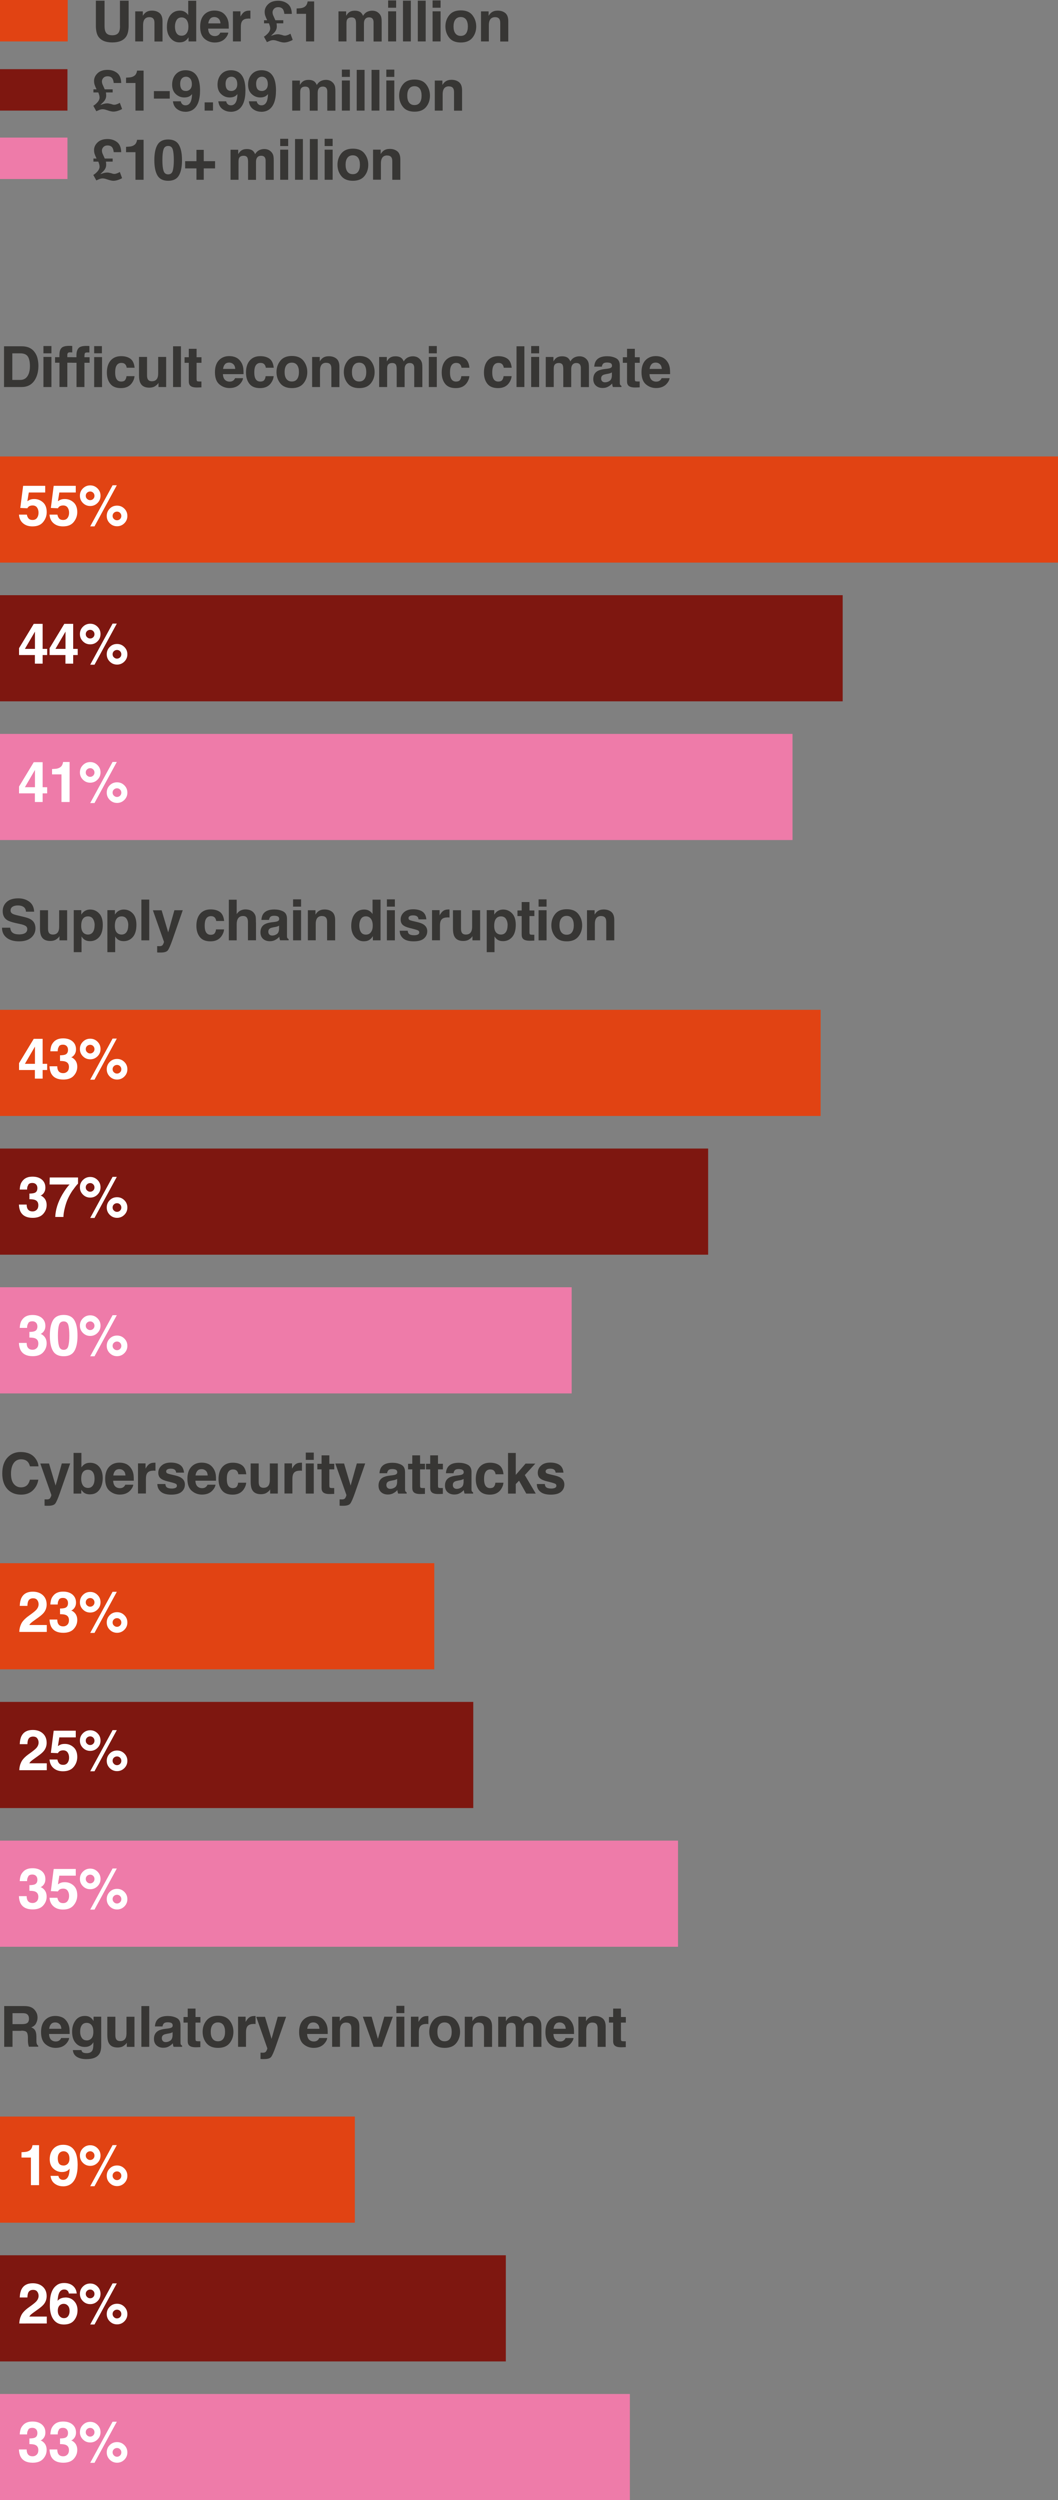 <?xml version="1.0" encoding="UTF-8"?><svg id="Layer_1" xmlns="http://www.w3.org/2000/svg" viewBox="0 0 168.29 397.59"><rect x="0" y="0" width="168.29" height="397.59" fill="#808080" stroke="none"/><g><path d="M19.08,4.1V.11h1.38v3.98c0,.69-.11,1.22-.32,1.61-.4,.7-1.16,1.05-2.28,1.05s-1.88-.35-2.29-1.05c-.21-.38-.32-.92-.32-1.61V.11h1.38v3.98c0,.45,.05,.77,.16,.98,.16,.36,.52,.54,1.07,.54s.9-.18,1.07-.54c.11-.21,.16-.53,.16-.98Z" style="fill:#373634;"/><path d="M23.75,2.73c-.42,0-.72,.18-.87,.54-.08,.19-.12,.43-.12,.73v2.59h-1.25V1.81h1.21v.7c.16-.25,.31-.42,.46-.53,.26-.19,.58-.29,.98-.29,.5,0,.9,.13,1.22,.39,.31,.26,.47,.69,.47,1.29v3.23h-1.28V3.68c0-.25-.03-.45-.1-.58-.12-.25-.36-.37-.7-.37Z" style="fill:#373634;"/><path d="M31.21,.12V6.59h-1.22v-.66c-.18,.28-.38,.49-.61,.62s-.51,.19-.85,.19c-.56,0-1.03-.23-1.41-.68-.38-.45-.57-1.03-.57-1.74,0-.82,.19-1.46,.56-1.93,.38-.47,.88-.7,1.51-.7,.29,0,.55,.06,.77,.19,.22,.13,.41,.3,.55,.53V.12h1.27Zm-3.38,4.1c0,.44,.09,.8,.26,1.06,.17,.27,.44,.4,.79,.4s.62-.13,.81-.4c.19-.26,.28-.6,.28-1.02,0-.59-.15-1-.44-1.26-.18-.15-.39-.23-.63-.23-.37,0-.64,.14-.81,.42-.17,.28-.26,.62-.26,1.03Z" style="fill:#373634;"/><path d="M36.31,5.19c-.03,.28-.18,.57-.44,.87-.41,.47-.98,.7-1.72,.7-.61,0-1.15-.2-1.61-.59s-.7-1.03-.7-1.92c0-.83,.21-1.46,.63-1.91,.42-.44,.97-.66,1.64-.66,.4,0,.76,.07,1.08,.22s.58,.39,.79,.71c.19,.28,.31,.61,.37,.99,.03,.22,.04,.54,.04,.95h-3.28c.02,.48,.17,.82,.45,1.01,.17,.12,.38,.18,.62,.18,.26,0,.47-.07,.63-.22,.09-.08,.17-.19,.23-.33h1.28Zm-1.24-1.47c-.02-.33-.12-.58-.3-.75-.18-.17-.4-.26-.67-.26-.29,0-.52,.09-.67,.27-.16,.18-.26,.43-.3,.74h1.95Z" style="fill:#373634;"/><path d="M39.47,2.96c-.5,0-.84,.16-1.01,.49-.1,.18-.15,.47-.15,.85v2.29h-1.26V1.8h1.2v.83c.19-.32,.36-.54,.5-.65,.23-.2,.54-.29,.91-.29,.02,0,.04,0,.06,0,.02,0,.05,0,.11,0v1.28c-.08,0-.15-.01-.21-.02-.06,0-.11,0-.15,0Z" style="fill:#373634;"/><path d="M43.14,5.69c.23-.08,.41-.14,.52-.17,.18-.05,.35-.07,.52-.07,.11,0,.21,0,.31,.03,.1,.02,.21,.04,.32,.07l.18,.06c.08,.03,.15,.04,.2,.05,.05,0,.1,.01,.14,.01,.13,0,.29-.04,.47-.11,.11-.04,.24-.11,.4-.2l.36,.98c-.15,.1-.35,.19-.62,.28s-.52,.14-.76,.14c-.13,0-.26-.02-.4-.05s-.29-.07-.46-.13l-.25-.08c-.11-.04-.2-.06-.27-.08-.12-.02-.24-.04-.36-.04-.13,0-.27,.03-.43,.08-.1,.04-.28,.12-.55,.24l-.48-.87c.21-.11,.43-.3,.66-.55,.22-.25,.34-.5,.34-.75,0-.13-.02-.28-.07-.44-.03-.09-.07-.22-.13-.38h-.78v-.49h.5c-.13-.26-.23-.5-.3-.7s-.1-.42-.1-.65c0-.45,.19-.86,.56-1.21,.37-.36,.91-.54,1.6-.54,.57,0,1.07,.16,1.49,.48,.42,.32,.65,.85,.67,1.61h-1.19c-.03-.29-.1-.52-.2-.7-.16-.25-.42-.37-.79-.37-.27,0-.49,.08-.65,.25s-.24,.36-.24,.58c0,.13,.03,.27,.08,.42,.06,.15,.18,.42,.37,.83h1.26v.49h-1.07c.01,.11,.02,.21,.03,.29,0,.08,.01,.15,.01,.23,0,.28-.09,.54-.26,.78-.11,.15-.33,.38-.66,.68Z" style="fill:#373634;"/><path d="M49.96,6.59h-1.28V2.2h-1.5v-.85c.4-.02,.67-.04,.83-.08,.25-.06,.46-.17,.62-.33,.11-.11,.19-.27,.25-.46,.03-.11,.05-.2,.05-.25h1.04V6.59Z" style="fill:#373634;"/><path d="M56.55,3.12c-.11-.23-.31-.35-.62-.35-.36,0-.6,.12-.72,.35-.07,.13-.1,.33-.1,.59v2.88h-1.27V1.81h1.22v.7c.16-.25,.3-.43,.44-.53,.24-.19,.56-.28,.95-.28,.37,0,.66,.08,.89,.24,.18,.15,.32,.34,.41,.58,.16-.28,.37-.49,.61-.62,.26-.13,.54-.2,.86-.2,.21,0,.42,.04,.62,.12s.39,.23,.56,.43c.13,.17,.23,.37,.27,.62,.03,.16,.04,.4,.04,.71v3.02h-1.29V3.54c0-.18-.03-.33-.09-.45-.11-.22-.32-.33-.62-.33-.35,0-.58,.14-.72,.43-.07,.15-.1,.34-.1,.55v2.85h-1.26V3.74c0-.28-.03-.49-.09-.62Z" style="fill:#373634;"/><path d="M63.01,.07V1.23h-1.27V.07h1.27Zm0,1.73V6.59h-1.27V1.8h1.27Z" style="fill:#373634;"/><path d="M64.1,.11h1.25V6.59h-1.25V.11Z" style="fill:#373634;"/><path d="M66.46,.11h1.25V6.59h-1.25V.11Z" style="fill:#373634;"/><path d="M70.08,.07V1.23h-1.27V.07h1.27Zm0,1.73V6.59h-1.27V1.8h1.27Z" style="fill:#373634;"/><path d="M75.14,2.41c.4,.51,.61,1.11,.61,1.8s-.2,1.3-.61,1.8-1.02,.75-1.84,.75-1.44-.25-1.84-.75-.61-1.1-.61-1.8,.2-1.29,.61-1.8,1.02-.76,1.84-.76,1.44,.25,1.84,.76Zm-1.85,.3c-.37,0-.65,.13-.85,.39-.2,.26-.3,.63-.3,1.11s.1,.85,.3,1.11c.2,.26,.48,.39,.85,.39s.65-.13,.84-.39,.29-.63,.29-1.11-.1-.85-.29-1.11c-.2-.26-.48-.39-.84-.39Z" style="fill:#373634;"/><path d="M78.75,2.73c-.42,0-.72,.18-.87,.54-.08,.19-.12,.43-.12,.73v2.59h-1.25V1.81h1.21v.7c.16-.25,.31-.42,.46-.53,.26-.19,.58-.29,.98-.29,.5,0,.9,.13,1.22,.39,.31,.26,.47,.69,.47,1.29v3.23h-1.28V3.68c0-.25-.03-.45-.1-.58-.12-.25-.36-.37-.7-.37Z" style="fill:#373634;"/></g><g><path d="M16,16.68c.23-.08,.41-.14,.52-.17,.18-.05,.35-.07,.52-.07,.11,0,.21,0,.31,.03,.1,.02,.21,.04,.32,.07l.18,.06c.08,.03,.15,.04,.2,.05,.05,0,.1,.01,.14,.01,.13,0,.29-.04,.47-.11,.11-.04,.24-.11,.4-.2l.36,.98c-.15,.1-.35,.19-.62,.28s-.52,.14-.76,.14c-.13,0-.26-.02-.4-.05s-.29-.07-.46-.13l-.25-.08c-.11-.04-.2-.06-.27-.08-.12-.02-.24-.04-.36-.04-.13,0-.27,.03-.43,.08-.1,.04-.28,.12-.55,.24l-.48-.87c.21-.11,.43-.3,.66-.55,.22-.25,.34-.5,.34-.75,0-.13-.02-.28-.07-.44-.03-.09-.07-.22-.13-.38h-.78v-.49h.5c-.13-.26-.23-.5-.3-.7s-.1-.42-.1-.65c0-.45,.19-.86,.56-1.21,.37-.36,.91-.54,1.6-.54,.57,0,1.07,.16,1.49,.48,.42,.32,.65,.85,.67,1.61h-1.19c-.03-.29-.1-.52-.2-.7-.16-.25-.42-.37-.79-.37-.27,0-.49,.08-.65,.25s-.24,.36-.24,.58c0,.13,.03,.27,.08,.42,.06,.15,.18,.42,.37,.83h1.26v.49h-1.07c.01,.11,.02,.21,.03,.29,0,.08,.01,.15,.01,.23,0,.28-.09,.54-.26,.78-.11,.15-.33,.38-.66,.68Z" style="fill:#373634;"/><path d="M22.83,17.59h-1.28v-4.39h-1.5v-.85c.4-.02,.67-.04,.83-.08,.25-.06,.46-.17,.62-.33,.11-.11,.19-.27,.25-.46,.03-.11,.05-.2,.05-.25h1.04v6.37Z" style="fill:#373634;"/><path d="M24.48,14.49h2.52v1.19h-2.52v-1.19Z" style="fill:#373634;"/><path d="M29.46,17.77c-.48,0-.91-.14-1.29-.42-.38-.28-.6-.7-.66-1.24h1.25c.03,.19,.11,.34,.24,.46s.3,.18,.51,.18c.41,0,.7-.23,.87-.69,.09-.25,.15-.62,.17-1.1-.11,.14-.24,.25-.36,.33-.24,.14-.52,.21-.87,.21-.51,0-.96-.17-1.35-.53-.39-.35-.59-.85-.59-1.51s.2-1.24,.59-1.66c.39-.42,.91-.63,1.54-.63,.97,0,1.63,.43,2,1.29,.2,.49,.31,1.13,.31,1.92s-.1,1.41-.29,1.93c-.38,.98-1.06,1.47-2.07,1.47Zm-.44-5.38c-.24,.19-.36,.51-.36,.95,0,.38,.08,.66,.23,.85,.15,.19,.39,.28,.71,.28,.17,0,.33-.05,.49-.15,.28-.18,.43-.5,.43-.94,0-.36-.08-.65-.25-.86-.17-.21-.4-.32-.69-.32-.21,0-.4,.06-.55,.18Z" style="fill:#373634;"/><path d="M32.55,16.28h1.33v1.31h-1.33v-1.31Z" style="fill:#373634;"/><path d="M36.68,17.77c-.48,0-.91-.14-1.29-.42-.38-.28-.6-.7-.66-1.24h1.25c.03,.19,.11,.34,.24,.46s.3,.18,.51,.18c.41,0,.7-.23,.87-.69,.09-.25,.15-.62,.17-1.1-.11,.14-.24,.25-.36,.33-.24,.14-.52,.21-.87,.21-.51,0-.96-.17-1.35-.53-.39-.35-.59-.85-.59-1.51s.2-1.24,.59-1.66c.39-.42,.91-.63,1.54-.63,.97,0,1.63,.43,2,1.29,.2,.49,.31,1.13,.31,1.92s-.1,1.41-.29,1.93c-.38,.98-1.06,1.47-2.07,1.47Zm-.44-5.38c-.24,.19-.36,.51-.36,.95,0,.38,.08,.66,.23,.85,.15,.19,.39,.28,.71,.28,.17,0,.33-.05,.49-.15,.28-.18,.43-.5,.43-.94,0-.36-.08-.65-.25-.86-.17-.21-.4-.32-.69-.32-.21,0-.4,.06-.55,.18Z" style="fill:#373634;"/><path d="M41.54,17.77c-.48,0-.91-.14-1.29-.42-.38-.28-.6-.7-.66-1.24h1.25c.03,.19,.11,.34,.24,.46s.3,.18,.51,.18c.41,0,.7-.23,.87-.69,.09-.25,.15-.62,.17-1.1-.11,.14-.24,.25-.36,.33-.24,.14-.52,.21-.87,.21-.51,0-.96-.17-1.35-.53-.39-.35-.59-.85-.59-1.51s.2-1.24,.59-1.66c.39-.42,.91-.63,1.54-.63,.97,0,1.63,.43,2,1.29,.2,.49,.31,1.13,.31,1.92s-.1,1.41-.29,1.93c-.38,.98-1.06,1.47-2.07,1.47Zm-.44-5.38c-.24,.19-.36,.51-.36,.95,0,.38,.08,.66,.23,.85,.15,.19,.39,.28,.71,.28,.17,0,.33-.05,.49-.15,.28-.18,.43-.5,.43-.94,0-.36-.08-.65-.25-.86-.17-.21-.4-.32-.69-.32-.21,0-.4,.06-.55,.18Z" style="fill:#373634;"/><path d="M49.19,14.12c-.11-.23-.31-.35-.62-.35-.36,0-.6,.12-.72,.35-.07,.13-.1,.33-.1,.59v2.88h-1.27v-4.78h1.22v.7c.16-.25,.3-.43,.44-.53,.24-.19,.56-.28,.95-.28,.37,0,.66,.08,.89,.24,.18,.15,.32,.34,.41,.58,.16-.28,.37-.49,.61-.62,.26-.13,.54-.2,.86-.2,.21,0,.42,.04,.62,.12s.39,.23,.56,.43c.13,.17,.23,.37,.27,.62,.03,.16,.04,.4,.04,.71v3.02h-1.29v-3.05c0-.18-.03-.33-.09-.45-.11-.22-.32-.33-.62-.33-.35,0-.58,.14-.72,.43-.07,.15-.1,.34-.1,.55v2.85h-1.26v-2.85c0-.28-.03-.49-.09-.62Z" style="fill:#373634;"/><path d="M55.65,11.07v1.16h-1.27v-1.16h1.27Zm0,1.73v4.79h-1.27v-4.79h1.27Z" style="fill:#373634;"/><path d="M56.74,11.11h1.25v6.48h-1.25v-6.48Z" style="fill:#373634;"/><path d="M59.1,11.11h1.25v6.48h-1.25v-6.48Z" style="fill:#373634;"/><path d="M62.72,11.07v1.16h-1.27v-1.16h1.27Zm0,1.73v4.79h-1.27v-4.79h1.27Z" style="fill:#373634;"/><path d="M67.78,13.41c.4,.51,.61,1.11,.61,1.8s-.2,1.3-.61,1.8-1.02,.75-1.84,.75-1.44-.25-1.84-.75-.61-1.1-.61-1.8,.2-1.29,.61-1.8,1.02-.76,1.84-.76,1.44,.25,1.84,.76Zm-1.85,.3c-.37,0-.65,.13-.85,.39-.2,.26-.3,.63-.3,1.11s.1,.85,.3,1.11c.2,.26,.48,.39,.85,.39s.65-.13,.84-.39,.29-.63,.29-1.11-.1-.85-.29-1.11c-.2-.26-.48-.39-.84-.39Z" style="fill:#373634;"/><path d="M71.4,13.73c-.42,0-.72,.18-.87,.54-.08,.19-.12,.43-.12,.73v2.59h-1.25v-4.78h1.21v.7c.16-.25,.31-.42,.46-.53,.26-.19,.58-.29,.98-.29,.5,0,.9,.13,1.22,.39,.31,.26,.47,.69,.47,1.29v3.23h-1.28v-2.91c0-.25-.03-.45-.1-.58-.12-.25-.36-.37-.7-.37Z" style="fill:#373634;"/></g><g><path d="M16,27.68c.23-.08,.41-.14,.52-.17,.18-.05,.35-.07,.52-.07,.11,0,.21,0,.31,.03,.1,.02,.21,.04,.32,.07l.18,.06c.08,.03,.15,.04,.2,.05,.05,0,.1,.01,.14,.01,.13,0,.29-.04,.47-.11,.11-.04,.24-.11,.4-.2l.36,.98c-.15,.1-.35,.19-.62,.28s-.52,.14-.76,.14c-.13,0-.26-.02-.4-.05s-.29-.07-.46-.13l-.25-.08c-.11-.04-.2-.06-.27-.08-.12-.02-.24-.04-.36-.04-.13,0-.27,.03-.43,.08-.1,.04-.28,.12-.55,.24l-.48-.87c.21-.11,.43-.3,.66-.55,.22-.25,.34-.5,.34-.75,0-.13-.02-.28-.07-.44-.03-.09-.07-.22-.13-.38h-.78v-.49h.5c-.13-.26-.23-.5-.3-.7s-.1-.42-.1-.65c0-.45,.19-.86,.56-1.21,.37-.36,.91-.54,1.6-.54,.57,0,1.07,.16,1.49,.48,.42,.32,.65,.85,.67,1.61h-1.19c-.03-.29-.1-.52-.2-.7-.16-.25-.42-.37-.79-.37-.27,0-.49,.08-.65,.25s-.24,.36-.24,.58c0,.13,.03,.27,.08,.42,.06,.15,.18,.42,.37,.83h1.26v.49h-1.07c.01,.11,.02,.21,.03,.29,0,.08,.01,.15,.01,.23,0,.28-.09,.54-.26,.78-.11,.15-.33,.38-.66,.68Z" style="fill:#373634;"/><path d="M22.83,28.59h-1.28v-4.39h-1.5v-.85c.4-.02,.67-.04,.83-.08,.25-.06,.46-.17,.62-.33,.11-.11,.19-.27,.25-.46,.03-.11,.05-.2,.05-.25h1.04v6.37Z" style="fill:#373634;"/><path d="M26.75,28.75c-.81,0-1.38-.28-1.71-.85-.33-.57-.49-1.38-.49-2.43s.16-1.86,.49-2.43c.33-.57,.9-.86,1.71-.86s1.38,.29,1.71,.86c.33,.57,.49,1.38,.49,2.43s-.16,1.86-.49,2.43c-.33,.57-.9,.85-1.71,.85Zm.73-1.6c.11-.39,.17-.95,.17-1.68s-.06-1.34-.17-1.71c-.12-.37-.36-.55-.73-.55s-.62,.18-.74,.55-.18,.94-.18,1.71,.06,1.29,.18,1.68,.37,.58,.74,.58,.62-.19,.73-.58Z" style="fill:#373634;"/><path d="M32.41,26.78v1.81h-1.16v-1.81h-1.8v-1.15h1.8v-1.8h1.16v1.8h1.8v1.15h-1.8Z" style="fill:#373634;"/><path d="M39.38,25.12c-.11-.23-.31-.35-.62-.35-.36,0-.6,.12-.72,.35-.07,.13-.1,.33-.1,.59v2.88h-1.27v-4.78h1.22v.7c.16-.25,.3-.43,.44-.53,.24-.19,.56-.28,.95-.28,.37,0,.66,.08,.89,.24,.18,.15,.32,.34,.41,.58,.16-.28,.37-.49,.61-.62,.26-.13,.54-.2,.86-.2,.21,0,.42,.04,.62,.12s.39,.23,.56,.43c.13,.17,.23,.37,.27,.62,.03,.16,.04,.4,.04,.71v3.02h-1.29v-3.05c0-.18-.03-.33-.09-.45-.11-.22-.32-.33-.62-.33-.35,0-.58,.14-.72,.43-.07,.15-.1,.34-.1,.55v2.85h-1.26v-2.85c0-.28-.03-.49-.09-.62Z" style="fill:#373634;"/><path d="M45.84,22.07v1.16h-1.27v-1.16h1.27Zm0,1.73v4.79h-1.27v-4.79h1.27Z" style="fill:#373634;"/><path d="M46.93,22.11h1.25v6.48h-1.25v-6.48Z" style="fill:#373634;"/><path d="M49.29,22.11h1.25v6.48h-1.25v-6.48Z" style="fill:#373634;"/><path d="M52.91,22.07v1.16h-1.27v-1.16h1.27Zm0,1.73v4.79h-1.27v-4.79h1.27Z" style="fill:#373634;"/><path d="M57.97,24.4c.4,.51,.61,1.11,.61,1.8s-.2,1.3-.61,1.8-1.02,.75-1.84,.75-1.44-.25-1.84-.75-.61-1.1-.61-1.8,.2-1.29,.61-1.8,1.02-.76,1.84-.76,1.44,.25,1.84,.76Zm-1.85,.3c-.37,0-.65,.13-.85,.39-.2,.26-.3,.63-.3,1.11s.1,.85,.3,1.11c.2,.26,.48,.39,.85,.39s.65-.13,.84-.39,.29-.63,.29-1.11-.1-.85-.29-1.11c-.2-.26-.48-.39-.84-.39Z" style="fill:#373634;"/><path d="M61.58,24.72c-.42,0-.72,.18-.87,.54-.08,.19-.12,.43-.12,.73v2.59h-1.25v-4.78h1.21v.7c.16-.25,.31-.42,.46-.53,.26-.19,.58-.29,.98-.29,.5,0,.9,.13,1.22,.39,.31,.26,.47,.69,.47,1.29v3.23h-1.28v-2.91c0-.25-.03-.45-.1-.58-.12-.25-.36-.37-.7-.37Z" style="fill:#373634;"/></g><rect x="-.04" y="72.59" width="168.34" height="16.88" style="fill:#e14313;"/><rect x="-.04" y="94.65" width="134.08" height="16.88" style="fill:#7e1710;"/><rect x="-.04" y="116.71" width="126.1" height="16.88" style="fill:#ee7ba9;"/><rect x="-.04" y="160.59" width="130.57" height="16.88" style="fill:#e14313;"/><rect x="-.04" y="182.65" width="112.68" height="16.88" style="fill:#7e1710;"/><rect x="-.04" y="204.71" width="90.97" height="16.88" style="fill:#ee7ba9;"/><rect x="-.04" y="248.59" width="69.12" height="16.88" style="fill:#e14313;"/><rect x="-.04" y="270.65" width="75.32" height="16.88" style="fill:#7e1710;"/><rect x="-.04" y="292.71" width="107.89" height="16.88" style="fill:#ee7ba9;"/><rect x="-.04" y="336.59" width="56.48" height="16.88" style="fill:#e14313;"/><rect x="-.04" y="358.65" width="80.5" height="16.88" style="fill:#7e1710;"/><rect x="-.04" y="380.71" width="100.23" height="16.88" style="fill:#ee7ba9;"/><rect width="10.77" height="6.59" style="fill:#e14313;"/><rect x="-.04" y="21.88" width="10.77" height="6.59" style="fill:#ee7ba9;"/><rect x="-.04" y="11" width="10.77" height="6.59" style="fill:#7e1710;"/><g><path d="M3.43,61.55H.64v-6.48H3.43c.4,0,.73,.05,1,.14,.45,.15,.82,.42,1.1,.82,.23,.32,.38,.67,.46,1.05,.08,.38,.12,.73,.12,1.07,0,.86-.17,1.59-.52,2.19-.47,.81-1.19,1.21-2.17,1.21Zm1.01-4.83c-.21-.35-.62-.53-1.23-.53H1.96v4.23h1.25c.64,0,1.08-.31,1.34-.94,.14-.35,.21-.76,.21-1.23,0-.66-.1-1.17-.31-1.52Z" style="fill:#373634;"/><path d="M8.18,55.03v1.16h-1.27v-1.16h1.27Zm0,1.73v4.79h-1.27v-4.79h1.27Z" style="fill:#373634;"/><path d="M11.49,55.03v1.02c-.07,0-.19-.02-.35-.02-.17,0-.28,.03-.34,.11-.06,.08-.09,.16-.09,.26v.4h.82v.88h-.82v3.86h-1.25v-3.86h-.7v-.88h.69v-.31c0-.51,.09-.87,.26-1.06,.18-.29,.62-.43,1.31-.43,.08,0,.15,0,.21,0,.06,0,.15,.01,.26,.02Z" style="fill:#373634;"/><path d="M13.42,61.55h-1.25v-3.86h-.7v-.88h.69v-.31c0-.51,.11-.89,.34-1.14,.2-.23,.61-.35,1.24-.35,.08,0,.15,0,.23,0,.08,0,.16,.01,.25,.02v1.02c-.06,0-.12,0-.17,0s-.12,0-.2,0c-.2,0-.32,.05-.36,.16s-.06,.28-.06,.51v.09h.82v.88h-.82v3.86Zm1.56-5.37v-1.14h1.23v1.14h-1.23Zm1.25,.61v4.77h-1.25v-4.77h1.25Z" style="fill:#373634;"/><path d="M21.43,58.48h-1.28c-.02-.18-.08-.34-.18-.48-.14-.19-.36-.29-.66-.29-.42,0-.71,.21-.87,.63-.08,.22-.12,.52-.12,.89s.04,.63,.12,.85c.15,.4,.43,.6,.84,.6,.29,0,.5-.08,.62-.24s.2-.36,.22-.62h1.28c-.03,.38-.17,.74-.41,1.08-.39,.55-.97,.82-1.75,.82s-1.34-.23-1.7-.69c-.36-.46-.54-1.05-.54-1.78,0-.82,.2-1.46,.6-1.92s.96-.69,1.66-.69c.6,0,1.09,.13,1.47,.4,.38,.27,.61,.75,.68,1.43Z" style="fill:#373634;"/><path d="M25.22,60.87s-.04,.06-.09,.13-.1,.14-.17,.19c-.2,.18-.39,.3-.57,.36-.18,.06-.4,.1-.64,.1-.71,0-1.19-.25-1.43-.76-.14-.28-.21-.7-.21-1.24v-2.89h1.28v2.89c0,.27,.03,.48,.1,.62,.11,.24,.34,.36,.67,.36,.43,0,.72-.17,.88-.52,.08-.19,.12-.44,.12-.74v-2.61h1.27v4.79h-1.22v-.68Z" style="fill:#373634;"/><path d="M27.53,55.07h1.25v6.48h-1.25v-6.48Z" style="fill:#373634;"/><path d="M32.04,60.66v.94l-.59,.02c-.59,.02-1-.08-1.21-.31-.14-.14-.21-.36-.21-.66v-2.95h-.67v-.89h.67v-1.34h1.24v1.34h.78v.89h-.78v2.53c0,.2,.02,.32,.07,.37,.05,.05,.2,.07,.46,.07,.04,0,.08,0,.12,0,.04,0,.08,0,.12,0Z" style="fill:#373634;"/><path d="M38.66,60.14c-.03,.28-.18,.57-.44,.87-.41,.47-.98,.7-1.72,.7-.61,0-1.15-.2-1.61-.59s-.7-1.03-.7-1.92c0-.83,.21-1.46,.63-1.91,.42-.44,.97-.66,1.64-.66,.4,0,.76,.07,1.08,.22s.58,.39,.79,.71c.19,.28,.31,.61,.37,.99,.03,.22,.04,.54,.04,.95h-3.28c.02,.48,.17,.82,.45,1.01,.17,.12,.38,.18,.62,.18,.26,0,.47-.07,.63-.22,.09-.08,.17-.19,.23-.33h1.28Zm-1.24-1.47c-.02-.33-.12-.58-.3-.75-.18-.17-.4-.26-.67-.26-.29,0-.52,.09-.67,.27-.16,.18-.26,.43-.3,.74h1.95Z" style="fill:#373634;"/><path d="M43.56,58.48h-1.28c-.02-.18-.08-.34-.18-.48-.14-.19-.36-.29-.66-.29-.42,0-.71,.21-.87,.63-.08,.22-.12,.52-.12,.89s.04,.63,.12,.85c.15,.4,.43,.6,.84,.6,.29,0,.5-.08,.62-.24s.2-.36,.22-.62h1.28c-.03,.38-.17,.74-.41,1.08-.39,.55-.97,.82-1.75,.82s-1.34-.23-1.7-.69c-.36-.46-.54-1.05-.54-1.78,0-.82,.2-1.46,.6-1.92s.96-.69,1.66-.69c.6,0,1.09,.13,1.47,.4,.38,.27,.61,.75,.68,1.43Z" style="fill:#373634;"/><path d="M48.27,57.37c.4,.51,.61,1.11,.61,1.8s-.2,1.3-.61,1.8-1.02,.75-1.84,.75-1.44-.25-1.84-.75-.61-1.1-.61-1.8,.2-1.29,.61-1.8,1.02-.76,1.84-.76,1.44,.25,1.84,.76Zm-1.85,.3c-.37,0-.65,.13-.85,.39-.2,.26-.3,.63-.3,1.11s.1,.85,.3,1.11c.2,.26,.48,.39,.85,.39s.65-.13,.84-.39,.29-.63,.29-1.11-.1-.85-.29-1.11c-.2-.26-.48-.39-.84-.39Z" style="fill:#373634;"/><path d="M51.89,57.69c-.42,0-.72,.18-.87,.54-.08,.19-.12,.43-.12,.73v2.59h-1.25v-4.78h1.21v.7c.16-.25,.31-.42,.46-.53,.26-.19,.58-.29,.98-.29,.5,0,.9,.13,1.22,.39,.31,.26,.47,.69,.47,1.29v3.23h-1.28v-2.91c0-.25-.03-.45-.1-.58-.12-.25-.36-.37-.7-.37Z" style="fill:#373634;"/><path d="M58.98,57.37c.4,.51,.61,1.11,.61,1.8s-.2,1.3-.61,1.8-1.02,.75-1.84,.75-1.44-.25-1.84-.75-.61-1.1-.61-1.8,.2-1.29,.61-1.8,1.02-.76,1.84-.76,1.44,.25,1.84,.76Zm-1.85,.3c-.37,0-.65,.13-.85,.39-.2,.26-.3,.63-.3,1.11s.1,.85,.3,1.11c.2,.26,.48,.39,.85,.39s.65-.13,.84-.39,.29-.63,.29-1.11-.1-.85-.29-1.11c-.2-.26-.48-.39-.84-.39Z" style="fill:#373634;"/><path d="M63.02,58.08c-.11-.23-.31-.35-.62-.35-.36,0-.6,.12-.72,.35-.07,.13-.1,.33-.1,.59v2.88h-1.27v-4.78h1.22v.7c.16-.25,.3-.43,.44-.53,.24-.19,.56-.28,.95-.28,.37,0,.66,.08,.89,.24,.18,.15,.32,.34,.41,.58,.16-.28,.37-.49,.61-.62,.26-.13,.54-.2,.86-.2,.21,0,.42,.04,.62,.12s.39,.23,.56,.43c.13,.17,.23,.37,.27,.62,.03,.16,.04,.4,.04,.71v3.02h-1.29v-3.05c0-.18-.03-.33-.09-.45-.11-.22-.32-.33-.62-.33-.35,0-.58,.14-.72,.43-.07,.15-.1,.34-.1,.55v2.85h-1.26v-2.85c0-.28-.03-.49-.09-.62Z" style="fill:#373634;"/><path d="M69.48,55.03v1.16h-1.27v-1.16h1.27Zm0,1.73v4.79h-1.27v-4.79h1.27Z" style="fill:#373634;"/><path d="M74.69,58.48h-1.28c-.02-.18-.08-.34-.18-.48-.14-.19-.36-.29-.66-.29-.42,0-.71,.21-.87,.63-.08,.22-.12,.52-.12,.89s.04,.63,.12,.85c.15,.4,.43,.6,.84,.6,.29,0,.5-.08,.62-.24s.2-.36,.22-.62h1.28c-.03,.38-.17,.74-.41,1.08-.39,.55-.97,.82-1.75,.82s-1.34-.23-1.7-.69c-.36-.46-.54-1.05-.54-1.78,0-.82,.2-1.46,.6-1.92s.96-.69,1.66-.69c.6,0,1.09,.13,1.47,.4,.38,.27,.61,.75,.68,1.43Z" style="fill:#373634;"/><path d="M81.41,58.48h-1.28c-.02-.18-.08-.34-.18-.48-.14-.19-.36-.29-.66-.29-.42,0-.71,.21-.87,.63-.08,.22-.12,.52-.12,.89s.04,.63,.12,.85c.15,.4,.43,.6,.84,.6,.29,0,.5-.08,.62-.24s.2-.36,.22-.62h1.28c-.03,.38-.17,.74-.41,1.08-.39,.55-.97,.82-1.75,.82s-1.34-.23-1.7-.69c-.36-.46-.54-1.05-.54-1.78,0-.82,.2-1.46,.6-1.92s.96-.69,1.66-.69c.6,0,1.09,.13,1.47,.4,.38,.27,.61,.75,.68,1.43Z" style="fill:#373634;"/><path d="M82.16,55.07h1.25v6.48h-1.25v-6.48Z" style="fill:#373634;"/><path d="M85.76,55.03v1.16h-1.27v-1.16h1.27Zm0,1.73v4.79h-1.27v-4.79h1.27Z" style="fill:#373634;"/><path d="M89.52,58.08c-.11-.23-.31-.35-.62-.35-.36,0-.6,.12-.72,.35-.07,.13-.1,.33-.1,.59v2.88h-1.27v-4.78h1.22v.7c.16-.25,.3-.43,.44-.53,.24-.19,.56-.28,.95-.28,.37,0,.66,.08,.89,.24,.18,.15,.32,.34,.41,.58,.16-.28,.37-.49,.61-.62,.26-.13,.54-.2,.86-.2,.21,0,.42,.04,.62,.12s.39,.23,.56,.43c.13,.17,.23,.37,.27,.62,.03,.16,.04,.4,.04,.71v3.02h-1.29v-3.05c0-.18-.03-.33-.09-.45-.11-.22-.32-.33-.62-.33-.35,0-.58,.14-.72,.43-.07,.15-.1,.34-.1,.55v2.85h-1.26v-2.85c0-.28-.03-.49-.09-.62Z" style="fill:#373634;"/><path d="M94.87,57.28c.33-.42,.9-.63,1.71-.63,.52,0,.99,.1,1.4,.31s.61,.6,.61,1.18v2.2c0,.15,0,.34,0,.55,0,.16,.03,.28,.08,.33s.1,.11,.18,.15v.18h-1.36c-.04-.1-.06-.19-.08-.27s-.03-.18-.04-.29c-.17,.19-.37,.35-.6,.48-.27,.16-.57,.23-.91,.23-.43,0-.79-.12-1.07-.37-.28-.25-.42-.6-.42-1.05,0-.59,.23-1.02,.68-1.28,.25-.14,.62-.25,1.1-.31l.43-.05c.23-.03,.4-.07,.5-.11,.18-.08,.27-.19,.27-.36,0-.2-.07-.33-.21-.41-.14-.07-.34-.11-.6-.11-.3,0-.51,.07-.63,.22-.09,.11-.15,.25-.18,.44h-1.21c.03-.42,.14-.76,.35-1.03Zm.93,3.37c.12,.1,.26,.15,.43,.15,.27,0,.52-.08,.75-.24,.23-.16,.34-.45,.35-.87v-.47c-.08,.05-.16,.09-.24,.12-.08,.03-.19,.06-.33,.09l-.28,.05c-.26,.05-.45,.1-.57,.17-.19,.11-.29,.29-.29,.53,0,.21,.06,.37,.18,.46Z" style="fill:#373634;"/><path d="M101.75,60.66v.94l-.59,.02c-.59,.02-1-.08-1.21-.31-.14-.14-.21-.36-.21-.66v-2.95h-.67v-.89h.67v-1.34h1.24v1.34h.78v.89h-.78v2.53c0,.2,.02,.32,.07,.37,.05,.05,.2,.07,.46,.07,.04,0,.08,0,.12,0,.04,0,.08,0,.12,0Z" style="fill:#373634;"/><path d="M106.51,60.14c-.03,.28-.18,.57-.44,.87-.41,.47-.98,.7-1.72,.7-.61,0-1.15-.2-1.61-.59s-.7-1.03-.7-1.92c0-.83,.21-1.46,.63-1.91,.42-.44,.97-.66,1.64-.66,.4,0,.76,.07,1.08,.22s.58,.39,.79,.71c.19,.28,.31,.61,.37,.99,.03,.22,.04,.54,.04,.95h-3.28c.02,.48,.17,.82,.45,1.01,.17,.12,.38,.18,.62,.18,.26,0,.47-.07,.63-.22,.09-.08,.17-.19,.23-.33h1.28Zm-1.24-1.47c-.02-.33-.12-.58-.3-.75-.18-.17-.4-.26-.67-.26-.29,0-.52,.09-.67,.27-.16,.18-.26,.43-.3,.74h1.95Z" style="fill:#373634;"/></g><g><path d="M5.19,80.38c-.15,0-.28,.02-.4,.06-.2,.07-.34,.2-.44,.39l-1.12-.05,.45-3.52h3.51v1.06h-2.61l-.23,1.39c.19-.13,.34-.21,.45-.25,.18-.07,.4-.1,.66-.1,.53,0,.99,.18,1.38,.53,.39,.35,.59,.87,.59,1.55,0,.59-.19,1.11-.57,1.58s-.94,.69-1.7,.69c-.61,0-1.1-.16-1.49-.49s-.61-.79-.65-1.38h1.25c.05,.27,.15,.48,.29,.63s.34,.22,.62,.22c.31,0,.55-.11,.71-.33,.16-.22,.24-.49,.24-.82s-.08-.6-.23-.82c-.15-.22-.39-.34-.71-.34Z" style="fill:#fff;"/><path d="M10.05,80.38c-.15,0-.28,.02-.4,.06-.2,.07-.34,.2-.44,.39l-1.12-.05,.45-3.52h3.51v1.06h-2.61l-.23,1.39c.19-.13,.34-.21,.45-.25,.18-.07,.4-.1,.66-.1,.53,0,.99,.18,1.38,.53,.39,.35,.59,.87,.59,1.55,0,.59-.19,1.11-.57,1.58s-.94,.69-1.7,.69c-.61,0-1.1-.16-1.49-.49s-.61-.79-.65-1.38h1.25c.05,.27,.15,.48,.29,.63s.34,.22,.62,.22c.31,0,.55-.11,.71-.33,.16-.22,.24-.49,.24-.82s-.08-.6-.23-.82c-.15-.22-.39-.34-.71-.34Z" style="fill:#fff;"/><path d="M13.19,79.99c-.32-.32-.48-.7-.48-1.16s.16-.84,.48-1.16,.7-.48,1.16-.48,.84,.16,1.16,.48,.48,.7,.48,1.16-.16,.84-.48,1.16c-.32,.32-.7,.48-1.16,.48s-.84-.16-1.16-.48Zm.66-.66c.13,.14,.3,.21,.49,.21s.36-.07,.49-.2c.14-.14,.2-.3,.2-.49s-.07-.36-.2-.49c-.14-.14-.3-.2-.49-.2s-.36,.07-.5,.2c-.14,.14-.2,.3-.2,.49s.07,.36,.21,.49Zm1.18,4.38h-.68l3.56-6.54h.67l-3.55,6.54Zm1.95-1.67c0-.45,.16-.84,.48-1.16,.32-.32,.7-.47,1.16-.47s.84,.16,1.16,.48,.48,.7,.48,1.16-.16,.84-.48,1.16-.71,.48-1.16,.48-.84-.16-1.16-.48-.48-.7-.48-1.16Zm1.14,.49c.13,.14,.3,.21,.49,.21s.36-.07,.49-.2c.14-.14,.2-.3,.2-.49s-.07-.36-.2-.49c-.14-.14-.3-.2-.49-.2s-.36,.07-.5,.2c-.14,.14-.2,.3-.2,.49s.07,.36,.21,.49Z" style="fill:#fff;"/></g><g><path d="M7.5,103.19v.98h-.72v1.37h-1.23v-1.37H3.03v-1.09l2.34-3.87h1.41v3.98h.72Zm-3.54,0h1.6v-2.75l-1.6,2.75Z" style="fill:#fff;"/><path d="M12.36,103.19v.98h-.72v1.37h-1.23v-1.37h-2.52v-1.09l2.34-3.87h1.41v3.98h.72Zm-3.54,0h1.6v-2.75l-1.6,2.75Z" style="fill:#fff;"/><path d="M13.19,101.99c-.32-.32-.48-.7-.48-1.16s.16-.84,.48-1.16,.7-.48,1.16-.48,.84,.16,1.16,.48,.48,.7,.48,1.16-.16,.84-.48,1.16c-.32,.32-.7,.48-1.16,.48s-.84-.16-1.16-.48Zm.66-.66c.13,.14,.3,.21,.49,.21s.36-.07,.49-.2c.14-.14,.2-.3,.2-.49s-.07-.36-.2-.49c-.14-.14-.3-.2-.49-.2s-.36,.07-.5,.2c-.14,.14-.2,.3-.2,.49s.07,.36,.21,.49Zm1.18,4.38h-.68l3.56-6.54h.67l-3.55,6.54Zm1.95-1.67c0-.45,.16-.84,.48-1.16,.32-.32,.7-.47,1.16-.47s.84,.16,1.16,.48,.48,.7,.48,1.16-.16,.84-.48,1.16-.71,.48-1.16,.48-.84-.16-1.16-.48-.48-.7-.48-1.16Zm1.14,.49c.13,.14,.3,.21,.49,.21s.36-.07,.49-.2c.14-.14,.2-.3,.2-.49s-.07-.36-.2-.49c-.14-.14-.3-.2-.49-.2s-.36,.07-.5,.2c-.14,.14-.2,.3-.2,.49s.07,.36,.21,.49Z" style="fill:#fff;"/></g><g><path d="M7.5,125.19v.98h-.72v1.37h-1.23v-1.37H3.03v-1.09l2.34-3.87h1.41v3.98h.72Zm-3.54,0h1.6v-2.75l-1.6,2.75Z" style="fill:#fff;"/><path d="M11.06,127.54h-1.28v-4.39h-1.5v-.85c.4-.02,.67-.04,.83-.08,.25-.06,.46-.17,.62-.33,.11-.11,.19-.27,.25-.46,.03-.11,.05-.2,.05-.25h1.04v6.37Z" style="fill:#fff;"/><path d="M13.19,123.99c-.32-.32-.48-.7-.48-1.16s.16-.84,.48-1.16,.7-.48,1.16-.48,.84,.16,1.16,.48,.48,.7,.48,1.16-.16,.84-.48,1.16c-.32,.32-.7,.48-1.16,.48s-.84-.16-1.16-.48Zm.66-.66c.13,.14,.3,.21,.49,.21s.36-.07,.49-.2c.14-.14,.2-.3,.2-.49s-.07-.36-.2-.49c-.14-.14-.3-.2-.49-.2s-.36,.07-.5,.2c-.14,.14-.2,.3-.2,.49s.07,.36,.21,.49Zm1.18,4.38h-.68l3.56-6.54h.67l-3.55,6.54Zm1.95-1.67c0-.45,.16-.84,.48-1.16,.32-.32,.7-.47,1.16-.47s.84,.16,1.16,.48,.48,.7,.48,1.16-.16,.84-.48,1.16-.71,.48-1.16,.48-.84-.16-1.16-.48-.48-.7-.48-1.16Zm1.14,.49c.13,.14,.3,.21,.49,.21s.36-.07,.49-.2c.14-.14,.2-.3,.2-.49s-.07-.36-.2-.49c-.14-.14-.3-.2-.49-.2s-.36,.07-.5,.2c-.14,.14-.2,.3-.2,.49s.07,.36,.21,.49Z" style="fill:#fff;"/></g><g><path d="M2.99,148.6c.32,0,.58-.04,.78-.11,.38-.13,.57-.39,.57-.75,0-.21-.09-.38-.28-.5-.19-.11-.48-.22-.88-.3l-.69-.15c-.67-.15-1.14-.32-1.4-.5-.44-.3-.66-.77-.66-1.4,0-.58,.21-1.06,.63-1.45s1.04-.58,1.86-.58c.68,0,1.26,.18,1.75,.54,.48,.36,.73,.89,.76,1.58h-1.3c-.02-.39-.19-.67-.51-.83-.21-.11-.47-.16-.79-.16-.35,0-.63,.07-.84,.21s-.31,.34-.31,.59c0,.23,.1,.4,.31,.52,.13,.08,.41,.17,.84,.27l1.12,.27c.49,.12,.86,.27,1.11,.47,.39,.3,.58,.75,.58,1.32s-.23,1.08-.68,1.47c-.45,.39-1.09,.59-1.92,.59s-1.51-.19-1.99-.58c-.48-.38-.73-.91-.73-1.59H1.62c.04,.3,.12,.52,.24,.66,.22,.27,.6,.4,1.13,.4Z" style="fill:#373634;"/><path d="M9.47,148.86s-.04,.06-.09,.13-.1,.14-.17,.19c-.2,.18-.39,.3-.57,.36-.18,.06-.4,.1-.64,.1-.71,0-1.19-.25-1.43-.76-.14-.28-.21-.7-.21-1.24v-2.89h1.28v2.89c0,.27,.03,.48,.1,.62,.11,.24,.34,.36,.67,.36,.43,0,.72-.17,.88-.52,.08-.19,.12-.44,.12-.74v-2.61h1.27v4.79h-1.22v-.68Z" style="fill:#373634;"/><path d="M15.77,145.26c.39,.41,.58,1.02,.58,1.82,0,.84-.19,1.49-.57,1.93-.38,.44-.87,.66-1.46,.66-.38,0-.7-.1-.95-.29-.14-.11-.27-.26-.4-.46v2.5h-1.24v-6.68h1.2v.71c.13-.21,.28-.37,.43-.49,.28-.21,.61-.32,.99-.32,.56,0,1.03,.21,1.42,.62Zm-.71,1.88c0-.37-.08-.7-.25-.98-.17-.28-.44-.43-.82-.43-.45,0-.77,.22-.94,.65-.09,.23-.13,.52-.13,.87,0,.56,.15,.95,.44,1.17,.18,.13,.38,.2,.62,.2,.35,0,.61-.13,.8-.4,.18-.27,.27-.63,.27-1.08Z" style="fill:#373634;"/><path d="M21.12,145.26c.39,.41,.58,1.02,.58,1.82,0,.84-.19,1.49-.57,1.93-.38,.44-.87,.66-1.46,.66-.38,0-.7-.1-.95-.29-.14-.11-.27-.26-.4-.46v2.5h-1.24v-6.68h1.2v.71c.13-.21,.28-.37,.43-.49,.28-.21,.61-.32,.99-.32,.56,0,1.03,.21,1.42,.62Zm-.71,1.88c0-.37-.08-.7-.25-.98-.17-.28-.44-.43-.82-.43-.45,0-.77,.22-.94,.65-.09,.23-.13,.52-.13,.87,0,.56,.15,.95,.44,1.17,.18,.13,.38,.2,.62,.2,.35,0,.61-.13,.8-.4,.18-.27,.27-.63,.27-1.08Z" style="fill:#373634;"/><path d="M22.49,143.06h1.25v6.48h-1.25v-6.48Z" style="fill:#373634;"/><path d="M26.75,148.28l.99-3.53h1.33l-1.64,4.71c-.32,.91-.57,1.47-.75,1.69-.19,.22-.55,.33-1.11,.33-.11,0-.2,0-.27,0s-.17,0-.3-.02v-1h.16c.12,.01,.24,.01,.35,0s.21-.05,.28-.1c.07-.05,.14-.15,.21-.31,.06-.16,.09-.25,.08-.29l-1.76-5h1.39l1.05,3.53Z" style="fill:#373634;"/><path d="M35.67,146.46h-1.28c-.02-.18-.08-.34-.18-.48-.14-.19-.36-.29-.66-.29-.42,0-.71,.21-.87,.63-.08,.22-.12,.52-.12,.89s.04,.63,.12,.85c.15,.4,.43,.6,.84,.6,.29,0,.5-.08,.62-.24s.2-.36,.22-.62h1.28c-.03,.38-.17,.74-.41,1.08-.39,.55-.97,.82-1.75,.82s-1.34-.23-1.7-.69c-.36-.46-.54-1.05-.54-1.78,0-.82,.2-1.46,.6-1.92s.96-.69,1.66-.69c.6,0,1.09,.13,1.47,.4,.38,.27,.61,.75,.68,1.43Z" style="fill:#373634;"/><path d="M40.72,146.72v2.81h-1.28v-2.91c0-.26-.04-.47-.13-.62-.11-.22-.33-.33-.65-.33s-.58,.11-.75,.33c-.17,.22-.26,.54-.26,.95v2.59h-1.25v-6.46h1.25v2.29c.18-.28,.39-.47,.63-.58,.24-.11,.49-.17,.75-.17,.3,0,.56,.05,.81,.15,.24,.1,.44,.26,.59,.47,.13,.18,.21,.36,.24,.55,.03,.19,.04,.5,.04,.92Z" style="fill:#373634;"/><path d="M41.93,145.26c.33-.42,.9-.63,1.71-.63,.52,0,.99,.1,1.4,.31s.61,.6,.61,1.18v2.2c0,.15,0,.34,0,.55,0,.16,.03,.28,.08,.33s.1,.11,.18,.15v.18h-1.36c-.04-.1-.06-.19-.08-.27s-.03-.18-.04-.29c-.17,.19-.37,.35-.6,.48-.27,.16-.57,.23-.91,.23-.43,0-.79-.12-1.07-.37-.28-.25-.42-.6-.42-1.05,0-.59,.23-1.02,.68-1.28,.25-.14,.62-.25,1.1-.31l.43-.05c.23-.03,.4-.07,.5-.11,.18-.08,.27-.19,.27-.36,0-.2-.07-.33-.21-.41-.14-.07-.34-.11-.6-.11-.3,0-.51,.07-.63,.22-.09,.11-.15,.25-.18,.44h-1.21c.03-.42,.14-.76,.35-1.03Zm.93,3.37c.12,.1,.26,.15,.43,.15,.27,0,.52-.08,.75-.24,.23-.16,.34-.45,.35-.87v-.47c-.08,.05-.16,.09-.24,.12-.08,.03-.19,.06-.33,.09l-.28,.05c-.26,.05-.45,.1-.57,.17-.19,.11-.29,.29-.29,.53,0,.21,.06,.37,.18,.46Z" style="fill:#373634;"/><path d="M47.89,143.02v1.16h-1.27v-1.16h1.27Zm0,1.73v4.79h-1.27v-4.79h1.27Z" style="fill:#373634;"/><path d="M51.21,145.67c-.42,0-.72,.18-.87,.54-.08,.19-.12,.43-.12,.73v2.59h-1.25v-4.78h1.21v.7c.16-.25,.31-.42,.46-.53,.26-.19,.58-.29,.98-.29,.5,0,.9,.13,1.22,.39,.31,.26,.47,.69,.47,1.29v3.23h-1.28v-2.91c0-.25-.03-.45-.1-.58-.12-.25-.36-.37-.7-.37Z" style="fill:#373634;"/><path d="M60.53,143.07v6.47h-1.22v-.66c-.18,.28-.38,.49-.61,.62s-.51,.19-.85,.19c-.56,0-1.03-.23-1.41-.68-.38-.45-.57-1.03-.57-1.74,0-.82,.19-1.46,.56-1.93,.38-.47,.88-.7,1.51-.7,.29,0,.55,.06,.77,.19,.22,.13,.41,.3,.55,.53v-2.29h1.27Zm-3.38,4.1c0,.44,.09,.8,.26,1.06,.17,.27,.44,.4,.79,.4s.62-.13,.81-.4c.19-.26,.28-.6,.28-1.02,0-.59-.15-1-.44-1.26-.18-.15-.39-.23-.63-.23-.37,0-.64,.14-.81,.42-.17,.28-.26,.62-.26,1.03Z" style="fill:#373634;"/><path d="M62.81,143.02v1.16h-1.27v-1.16h1.27Zm0,1.73v4.79h-1.27v-4.79h1.27Z" style="fill:#373634;"/><path d="M67.17,144.96c.38,.24,.59,.65,.65,1.24h-1.25c-.02-.16-.06-.29-.14-.38-.14-.17-.37-.25-.7-.25-.27,0-.47,.04-.58,.13-.12,.08-.17,.18-.17,.3,0,.14,.06,.25,.18,.31,.12,.07,.56,.18,1.31,.35,.5,.12,.87,.29,1.12,.53,.25,.24,.37,.54,.37,.9,0,.47-.18,.86-.53,1.16-.35,.3-.9,.45-1.64,.45s-1.31-.16-1.67-.48c-.36-.32-.54-.72-.54-1.21h1.27c.03,.22,.08,.38,.17,.47,.16,.17,.44,.25,.86,.25,.25,0,.44-.04,.59-.11,.14-.07,.22-.18,.22-.33s-.06-.25-.18-.32-.55-.2-1.3-.38c-.54-.13-.92-.3-1.15-.51-.22-.2-.33-.49-.33-.86,0-.44,.17-.82,.52-1.14,.35-.32,.83-.48,1.47-.48,.6,0,1.08,.12,1.46,.36Z" style="fill:#373634;"/><path d="M71.14,145.9c-.5,0-.84,.16-1.01,.49-.1,.18-.15,.47-.15,.85v2.29h-1.26v-4.79h1.2v.83c.19-.32,.36-.54,.5-.65,.23-.2,.54-.29,.91-.29,.02,0,.04,0,.06,0,.02,0,.05,0,.11,0v1.28c-.08,0-.15-.01-.21-.02-.06,0-.11,0-.15,0Z" style="fill:#373634;"/><path d="M75.16,148.86s-.04,.06-.09,.13-.1,.14-.17,.19c-.2,.18-.39,.3-.57,.36-.18,.06-.4,.1-.64,.1-.71,0-1.19-.25-1.43-.76-.14-.28-.21-.7-.21-1.24v-2.89h1.28v2.89c0,.27,.03,.48,.1,.62,.11,.24,.34,.36,.67,.36,.43,0,.72-.17,.88-.52,.08-.19,.12-.44,.12-.74v-2.61h1.27v4.79h-1.22v-.68Z" style="fill:#373634;"/><path d="M81.46,145.26c.39,.41,.58,1.02,.58,1.82,0,.84-.19,1.49-.57,1.93-.38,.44-.87,.66-1.46,.66-.38,0-.7-.1-.95-.29-.14-.11-.27-.26-.4-.46v2.5h-1.24v-6.68h1.2v.71c.13-.21,.28-.37,.43-.49,.28-.21,.61-.32,.99-.32,.56,0,1.03,.21,1.42,.62Zm-.71,1.88c0-.37-.08-.7-.25-.98-.17-.28-.44-.43-.82-.43-.45,0-.77,.22-.94,.65-.09,.23-.13,.52-.13,.87,0,.56,.15,.95,.44,1.17,.18,.13,.38,.2,.62,.2,.35,0,.61-.13,.8-.4,.18-.27,.27-.63,.27-1.08Z" style="fill:#373634;"/><path d="M84.99,148.64v.94l-.59,.02c-.59,.02-1-.08-1.21-.31-.14-.14-.21-.36-.21-.66v-2.95h-.67v-.89h.67v-1.34h1.24v1.34h.78v.89h-.78v2.53c0,.2,.02,.32,.07,.37,.05,.05,.2,.07,.46,.07,.04,0,.08,0,.12,0,.04,0,.08,0,.12,0Z" style="fill:#373634;"/><path d="M86.94,143.02v1.16h-1.27v-1.16h1.27Zm0,1.73v4.79h-1.27v-4.79h1.27Z" style="fill:#373634;"/><path d="M91.99,145.35c.4,.51,.61,1.11,.61,1.8s-.2,1.3-.61,1.8-1.02,.75-1.84,.75-1.44-.25-1.84-.75-.61-1.1-.61-1.8,.2-1.29,.61-1.8,1.02-.76,1.84-.76,1.44,.25,1.84,.76Zm-1.85,.3c-.37,0-.65,.13-.85,.39-.2,.26-.3,.63-.3,1.11s.1,.85,.3,1.11c.2,.26,.48,.39,.85,.39s.65-.13,.84-.39,.29-.63,.29-1.11-.1-.85-.29-1.11c-.2-.26-.48-.39-.84-.39Z" style="fill:#373634;"/><path d="M95.61,145.67c-.42,0-.72,.18-.87,.54-.08,.19-.12,.43-.12,.73v2.59h-1.25v-4.78h1.21v.7c.16-.25,.31-.42,.46-.53,.26-.19,.58-.29,.98-.29,.5,0,.9,.13,1.22,.39,.31,.26,.47,.69,.47,1.29v3.23h-1.28v-2.91c0-.25-.03-.45-.1-.58-.12-.25-.36-.37-.7-.37Z" style="fill:#373634;"/></g><g><path d="M7.5,169.18v.98h-.72v1.37h-1.23v-1.37H3.03v-1.09l2.34-3.87h1.41v3.98h.72Zm-3.54,0h1.6v-2.75l-1.6,2.75Z" style="fill:#fff;"/><path d="M9.38,166.43c-.14,.19-.21,.44-.2,.75h-1.17c.01-.32,.07-.62,.16-.9,.1-.25,.26-.48,.48-.69,.16-.15,.36-.26,.58-.34s.5-.12,.83-.12c.61,0,1.1,.16,1.47,.47,.37,.32,.56,.74,.56,1.27,0,.38-.11,.69-.33,.95-.14,.16-.29,.27-.44,.33,.11,0,.28,.1,.49,.29,.32,.3,.48,.7,.48,1.21,0,.54-.19,1.01-.56,1.42-.37,.41-.93,.61-1.66,.61-.9,0-1.53-.29-1.88-.88-.18-.31-.29-.72-.31-1.23h1.23c0,.25,.04,.47,.12,.63,.15,.31,.43,.46,.83,.46,.25,0,.46-.08,.64-.25,.18-.17,.27-.41,.27-.73,0-.42-.17-.7-.51-.84-.19-.08-.5-.12-.91-.12v-.9c.41,0,.69-.05,.85-.12,.28-.12,.42-.37,.42-.75,0-.24-.07-.44-.21-.59-.14-.15-.34-.23-.6-.23-.3,0-.51,.09-.65,.28Z" style="fill:#fff;"/><path d="M13.19,167.98c-.32-.32-.48-.7-.48-1.16s.16-.84,.48-1.16,.7-.48,1.16-.48,.84,.16,1.16,.48,.48,.7,.48,1.16-.16,.84-.48,1.16c-.32,.32-.7,.48-1.16,.48s-.84-.16-1.16-.48Zm.66-.66c.13,.14,.3,.21,.49,.21s.36-.07,.49-.2c.14-.14,.2-.3,.2-.49s-.07-.36-.2-.49c-.14-.14-.3-.2-.49-.2s-.36,.07-.5,.2c-.14,.14-.2,.3-.2,.49s.07,.36,.21,.49Zm1.18,4.38h-.68l3.56-6.54h.67l-3.55,6.54Zm1.95-1.67c0-.45,.16-.84,.48-1.16,.32-.32,.7-.47,1.16-.47s.84,.16,1.16,.48,.48,.7,.48,1.16-.16,.84-.48,1.16-.71,.48-1.16,.48-.84-.16-1.16-.48-.48-.7-.48-1.16Zm1.14,.49c.13,.14,.3,.21,.49,.21s.36-.07,.49-.2c.14-.14,.2-.3,.2-.49s-.07-.36-.2-.49c-.14-.14-.3-.2-.49-.2s-.36,.07-.5,.2c-.14,.14-.2,.3-.2,.49s.07,.36,.21,.49Z" style="fill:#fff;"/></g><g><path d="M4.51,188.42c-.14,.19-.21,.44-.2,.75h-1.17c.01-.32,.07-.62,.16-.9,.1-.25,.26-.48,.48-.69,.16-.15,.36-.26,.58-.34s.5-.12,.83-.12c.61,0,1.1,.16,1.47,.47,.37,.32,.56,.74,.56,1.27,0,.38-.11,.69-.33,.95-.14,.16-.29,.27-.44,.33,.11,0,.28,.1,.49,.29,.32,.3,.48,.7,.48,1.21,0,.54-.19,1.01-.56,1.42-.37,.41-.93,.61-1.66,.61-.9,0-1.53-.29-1.88-.88-.18-.31-.29-.72-.31-1.23h1.23c0,.25,.04,.47,.12,.63,.15,.31,.43,.46,.83,.46,.25,0,.46-.08,.64-.25,.18-.17,.27-.41,.27-.73,0-.42-.17-.7-.51-.84-.19-.08-.5-.12-.91-.12v-.9c.41,0,.69-.05,.85-.12,.28-.12,.42-.37,.42-.75,0-.24-.07-.44-.21-.59-.14-.15-.34-.23-.6-.23-.3,0-.51,.09-.65,.28Z" style="fill:#fff;"/><path d="M11.62,189.2c-.33,.47-.61,.96-.84,1.47-.18,.4-.34,.88-.48,1.45s-.21,1.04-.21,1.41h-1.3c.04-1.14,.41-2.33,1.12-3.56,.46-.76,.84-1.3,1.16-1.6h-3.18l.02-1.12h4.5v.98c-.19,.18-.45,.51-.78,.98Z" style="fill:#fff;"/><path d="M13.19,189.97c-.32-.32-.48-.7-.48-1.16s.16-.84,.48-1.16,.7-.48,1.16-.48,.84,.16,1.16,.48,.48,.7,.48,1.16-.16,.84-.48,1.16c-.32,.32-.7,.48-1.16,.48s-.84-.16-1.16-.48Zm.66-.66c.13,.14,.3,.21,.49,.21s.36-.07,.49-.2c.14-.14,.2-.3,.2-.49s-.07-.36-.2-.49c-.14-.14-.3-.2-.49-.2s-.36,.07-.5,.2c-.14,.14-.2,.3-.2,.49s.07,.36,.21,.49Zm1.18,4.38h-.68l3.56-6.54h.67l-3.55,6.54Zm1.95-1.67c0-.45,.16-.84,.48-1.16,.32-.32,.7-.47,1.16-.47s.84,.16,1.16,.48,.48,.7,.48,1.16-.16,.84-.48,1.16-.71,.48-1.16,.48-.84-.16-1.16-.48-.48-.7-.48-1.16Zm1.14,.49c.13,.14,.3,.21,.49,.21s.36-.07,.49-.2c.14-.14,.2-.3,.2-.49s-.07-.36-.2-.49c-.14-.14-.3-.2-.49-.2s-.36,.07-.5,.2c-.14,.14-.2,.3-.2,.49s.07,.36,.21,.49Z" style="fill:#fff;"/></g><g><path d="M4.51,210.42c-.14,.19-.21,.44-.2,.75h-1.17c.01-.32,.07-.62,.16-.9,.1-.25,.26-.48,.48-.69,.16-.15,.36-.26,.58-.34s.5-.12,.83-.12c.61,0,1.1,.16,1.47,.47,.37,.32,.56,.74,.56,1.27,0,.38-.11,.69-.33,.95-.14,.16-.29,.27-.44,.33,.11,0,.28,.1,.49,.29,.32,.3,.48,.7,.48,1.21,0,.54-.19,1.01-.56,1.42-.37,.41-.93,.61-1.66,.61-.9,0-1.53-.29-1.88-.88-.18-.31-.29-.72-.31-1.23h1.23c0,.25,.04,.47,.12,.63,.15,.31,.43,.46,.83,.46,.25,0,.46-.08,.64-.25,.18-.17,.27-.41,.27-.73,0-.42-.17-.7-.51-.84-.19-.08-.5-.12-.91-.12v-.9c.41,0,.69-.05,.85-.12,.28-.12,.42-.37,.42-.75,0-.24-.07-.44-.21-.59-.14-.15-.34-.23-.6-.23-.3,0-.51,.09-.65,.28Z" style="fill:#fff;"/><path d="M10.13,215.68c-.81,0-1.38-.28-1.71-.85-.33-.57-.49-1.38-.49-2.43s.16-1.86,.49-2.43c.33-.57,.9-.86,1.71-.86s1.38,.29,1.71,.86c.33,.57,.49,1.38,.49,2.43s-.16,1.86-.49,2.43c-.33,.57-.9,.85-1.71,.85Zm.73-1.6c.11-.39,.17-.95,.17-1.68s-.06-1.34-.17-1.71c-.12-.37-.36-.55-.73-.55s-.62,.18-.74,.55-.18,.94-.18,1.71,.06,1.29,.18,1.68,.37,.58,.74,.58,.62-.19,.73-.58Z" style="fill:#fff;"/><path d="M13.19,211.97c-.32-.32-.48-.7-.48-1.16s.16-.84,.48-1.16,.7-.48,1.16-.48,.84,.16,1.16,.48,.48,.7,.48,1.16-.16,.84-.48,1.16c-.32,.32-.7,.48-1.16,.48s-.84-.16-1.16-.48Zm.66-.66c.13,.14,.3,.21,.49,.21s.36-.07,.49-.2c.14-.14,.2-.3,.2-.49s-.07-.36-.2-.49c-.14-.14-.3-.2-.49-.2s-.36,.07-.5,.2c-.14,.14-.2,.3-.2,.49s.07,.36,.21,.49Zm1.18,4.38h-.68l3.56-6.54h.67l-3.55,6.54Zm1.95-1.67c0-.45,.16-.84,.48-1.16,.32-.32,.7-.47,1.16-.47s.84,.16,1.16,.48,.48,.7,.48,1.16-.16,.84-.48,1.16-.71,.48-1.16,.48-.84-.16-1.16-.48-.48-.7-.48-1.16Zm1.14,.49c.13,.14,.3,.21,.49,.21s.36-.07,.49-.2c.14-.14,.2-.3,.2-.49s-.07-.36-.2-.49c-.14-.14-.3-.2-.49-.2s-.36,.07-.5,.2c-.14,.14-.2,.3-.2,.49s.07,.36,.21,.49Z" style="fill:#fff;"/></g><g><path d="M5.21,237.03c-.48,.44-1.1,.66-1.85,.66-.93,0-1.66-.3-2.2-.9-.53-.6-.8-1.42-.8-2.47,0-1.13,.3-2,.91-2.61,.53-.53,1.2-.8,2.01-.8,1.09,0,1.89,.36,2.39,1.07,.28,.4,.43,.8,.45,1.21h-1.35c-.09-.31-.2-.54-.34-.7-.25-.28-.61-.42-1.09-.42s-.88,.2-1.16,.6c-.28,.4-.43,.96-.43,1.69s.15,1.27,.45,1.63c.3,.36,.68,.54,1.14,.54s.84-.16,1.08-.47c.14-.17,.25-.42,.34-.75h1.34c-.12,.71-.42,1.28-.9,1.72Z" style="fill:#373634;"/><path d="M8.84,236.26l.99-3.53h1.33l-1.64,4.71c-.32,.91-.57,1.47-.75,1.69-.19,.22-.55,.33-1.11,.33-.11,0-.2,0-.27,0s-.17,0-.3-.02v-1h.16c.12,.01,.24,.01,.35,0s.21-.05,.28-.1c.07-.05,.14-.15,.21-.31,.06-.16,.09-.25,.08-.29l-1.76-5h1.39l1.05,3.53Z" style="fill:#373634;"/><path d="M14.35,237.65c-.39,0-.71-.08-.95-.24-.14-.09-.3-.26-.47-.49v.6h-1.23v-6.47h1.25v2.3c.16-.22,.33-.39,.52-.51,.23-.15,.51-.22,.86-.22,.63,0,1.12,.23,1.48,.68,.36,.45,.53,1.04,.53,1.76s-.18,1.36-.53,1.85-.84,.73-1.47,.73Zm.69-2.45c0-.34-.04-.62-.13-.84-.17-.42-.47-.63-.92-.63s-.77,.21-.94,.62c-.09,.22-.13,.5-.13,.85,0,.41,.09,.75,.27,1.02s.46,.4,.83,.4c.32,0,.57-.13,.75-.39s.27-.6,.27-1.03Z" style="fill:#373634;"/><path d="M21.2,236.11c-.03,.28-.18,.57-.44,.87-.41,.47-.98,.7-1.72,.7-.61,0-1.15-.2-1.61-.59s-.7-1.03-.7-1.92c0-.83,.21-1.46,.63-1.91,.42-.44,.97-.66,1.64-.66,.4,0,.76,.07,1.08,.22s.58,.39,.79,.71c.19,.28,.31,.61,.37,.99,.03,.22,.04,.54,.04,.95h-3.28c.02,.48,.17,.82,.45,1.01,.17,.12,.38,.18,.62,.18,.26,0,.47-.07,.63-.22,.09-.08,.17-.19,.23-.33h1.28Zm-1.24-1.47c-.02-.33-.12-.58-.3-.75-.18-.17-.4-.26-.67-.26-.29,0-.52,.09-.67,.27-.16,.18-.26,.43-.3,.74h1.95Z" style="fill:#373634;"/><path d="M24.37,233.88c-.5,0-.84,.16-1.01,.49-.1,.18-.15,.47-.15,.85v2.29h-1.26v-4.79h1.2v.83c.19-.32,.36-.54,.5-.65,.23-.2,.54-.29,.91-.29,.02,0,.04,0,.06,0,.02,0,.05,0,.11,0v1.28c-.08,0-.15-.01-.21-.02-.06,0-.11,0-.15,0Z" style="fill:#373634;"/><path d="M28.62,232.95c.38,.24,.59,.65,.65,1.24h-1.25c-.02-.16-.06-.29-.14-.38-.14-.17-.37-.25-.7-.25-.27,0-.47,.04-.58,.13-.12,.08-.17,.18-.17,.3,0,.14,.06,.25,.18,.31,.12,.07,.56,.18,1.31,.35,.5,.12,.87,.29,1.12,.53,.25,.24,.37,.54,.37,.9,0,.47-.18,.86-.53,1.16-.35,.3-.9,.45-1.64,.45s-1.31-.16-1.67-.48c-.36-.32-.54-.72-.54-1.21h1.27c.03,.22,.08,.38,.17,.47,.16,.17,.44,.25,.86,.25,.25,0,.44-.04,.59-.11,.14-.07,.22-.18,.22-.33s-.06-.25-.18-.32-.55-.2-1.3-.38c-.54-.13-.92-.3-1.15-.51-.22-.2-.33-.49-.33-.86,0-.44,.17-.82,.52-1.14,.35-.32,.83-.48,1.47-.48,.6,0,1.08,.12,1.46,.36Z" style="fill:#373634;"/><path d="M34.28,236.11c-.03,.28-.18,.57-.44,.87-.41,.47-.98,.7-1.72,.7-.61,0-1.15-.2-1.61-.59s-.7-1.03-.7-1.92c0-.83,.21-1.46,.63-1.91,.42-.44,.97-.66,1.64-.66,.4,0,.76,.07,1.08,.22s.58,.39,.79,.71c.19,.28,.31,.61,.37,.99,.03,.22,.04,.54,.04,.95h-3.28c.02,.48,.17,.82,.45,1.01,.17,.12,.38,.18,.62,.18,.26,0,.47-.07,.63-.22,.09-.08,.17-.19,.23-.33h1.28Zm-1.24-1.47c-.02-.33-.12-.58-.3-.75-.18-.17-.4-.26-.67-.26-.29,0-.52,.09-.67,.27-.16,.18-.26,.43-.3,.74h1.95Z" style="fill:#373634;"/><path d="M39.19,234.45h-1.28c-.02-.18-.08-.34-.18-.48-.14-.19-.36-.29-.66-.29-.42,0-.71,.21-.87,.63-.08,.22-.12,.52-.12,.89s.04,.63,.12,.85c.15,.4,.43,.6,.84,.6,.29,0,.5-.08,.62-.24s.2-.36,.22-.62h1.28c-.03,.38-.17,.74-.41,1.08-.39,.55-.97,.82-1.75,.82s-1.34-.23-1.7-.69c-.36-.46-.54-1.05-.54-1.78,0-.82,.2-1.46,.6-1.92s.96-.69,1.66-.69c.6,0,1.09,.13,1.47,.4,.38,.27,.61,.75,.68,1.43Z" style="fill:#373634;"/><path d="M42.98,236.84s-.04,.06-.09,.13-.1,.14-.17,.19c-.2,.18-.39,.3-.57,.36-.18,.06-.4,.1-.64,.1-.71,0-1.19-.25-1.43-.76-.14-.28-.21-.7-.21-1.24v-2.89h1.28v2.89c0,.27,.03,.48,.1,.62,.11,.24,.34,.36,.67,.36,.43,0,.72-.17,.88-.52,.08-.19,.12-.44,.12-.74v-2.61h1.27v4.79h-1.22v-.68Z" style="fill:#373634;"/><path d="M47.67,233.88c-.5,0-.84,.16-1.01,.49-.1,.18-.15,.47-.15,.85v2.29h-1.26v-4.79h1.2v.83c.19-.32,.36-.54,.5-.65,.23-.2,.54-.29,.91-.29,.02,0,.04,0,.06,0,.02,0,.05,0,.11,0v1.28c-.08,0-.15-.01-.21-.02-.06,0-.11,0-.15,0Z" style="fill:#373634;"/><path d="M49.91,231v1.16h-1.27v-1.16h1.27Zm0,1.73v4.79h-1.27v-4.79h1.27Z" style="fill:#373634;"/><path d="M53.16,236.63v.94l-.59,.02c-.59,.02-1-.08-1.21-.31-.14-.14-.21-.36-.21-.66v-2.95h-.67v-.89h.67v-1.34h1.24v1.34h.78v.89h-.78v2.53c0,.2,.02,.32,.07,.37,.05,.05,.2,.07,.46,.07,.04,0,.08,0,.12,0,.04,0,.08,0,.12,0Z" style="fill:#373634;"/><path d="M55.77,236.26l.99-3.53h1.33l-1.64,4.71c-.32,.91-.57,1.47-.75,1.69-.19,.22-.55,.33-1.11,.33-.11,0-.2,0-.27,0s-.17,0-.3-.02v-1h.16c.12,.01,.24,.01,.35,0s.21-.05,.28-.1c.07-.05,.14-.15,.21-.31,.06-.16,.09-.25,.08-.29l-1.76-5h1.39l1.05,3.53Z" style="fill:#373634;"/><path d="M60.71,233.25c.33-.42,.9-.63,1.71-.63,.52,0,.99,.1,1.4,.31s.61,.6,.61,1.18v2.2c0,.15,0,.34,0,.55,0,.16,.03,.28,.08,.33s.1,.11,.18,.15v.18h-1.36c-.04-.1-.06-.19-.08-.27s-.03-.18-.04-.29c-.17,.19-.37,.35-.6,.48-.27,.16-.57,.23-.91,.23-.43,0-.79-.12-1.07-.37-.28-.25-.42-.6-.42-1.05,0-.59,.23-1.02,.68-1.28,.25-.14,.62-.25,1.1-.31l.43-.05c.23-.03,.4-.07,.5-.11,.18-.08,.27-.19,.27-.36,0-.2-.07-.33-.21-.41-.14-.07-.34-.11-.6-.11-.3,0-.51,.07-.63,.22-.09,.11-.15,.25-.18,.44h-1.21c.03-.42,.14-.76,.35-1.03Zm.93,3.37c.12,.1,.26,.15,.43,.15,.27,0,.52-.08,.75-.24,.23-.16,.34-.45,.35-.87v-.47c-.08,.05-.16,.09-.24,.12-.08,.03-.19,.06-.33,.09l-.28,.05c-.26,.05-.45,.1-.57,.17-.19,.11-.29,.29-.29,.53,0,.21,.06,.37,.18,.46Z" style="fill:#373634;"/><path d="M67.59,236.63v.94l-.59,.02c-.59,.02-1-.08-1.21-.31-.14-.14-.21-.36-.21-.66v-2.95h-.67v-.89h.67v-1.34h1.24v1.34h.78v.89h-.78v2.53c0,.2,.02,.32,.07,.37,.05,.05,.2,.07,.46,.07,.04,0,.08,0,.12,0,.04,0,.08,0,.12,0Z" style="fill:#373634;"/><path d="M70.44,236.63v.94l-.59,.02c-.59,.02-1-.08-1.21-.31-.14-.14-.21-.36-.21-.66v-2.95h-.67v-.89h.67v-1.34h1.24v1.34h.78v.89h-.78v2.53c0,.2,.02,.32,.07,.37,.05,.05,.2,.07,.46,.07,.04,0,.08,0,.12,0,.04,0,.08,0,.12,0Z" style="fill:#373634;"/><path d="M71.28,233.25c.33-.42,.9-.63,1.71-.63,.52,0,.99,.1,1.4,.31s.61,.6,.61,1.18v2.2c0,.15,0,.34,0,.55,0,.16,.03,.28,.08,.33s.1,.11,.18,.15v.18h-1.36c-.04-.1-.06-.19-.08-.27s-.03-.18-.04-.29c-.17,.19-.37,.35-.6,.48-.27,.16-.57,.23-.91,.23-.43,0-.79-.12-1.07-.37-.28-.25-.42-.6-.42-1.05,0-.59,.23-1.02,.68-1.28,.25-.14,.62-.25,1.1-.31l.43-.05c.23-.03,.4-.07,.5-.11,.18-.08,.27-.19,.27-.36,0-.2-.07-.33-.21-.41-.14-.07-.34-.11-.6-.11-.3,0-.51,.07-.63,.22-.09,.11-.15,.25-.18,.44h-1.21c.03-.42,.14-.76,.35-1.03Zm.93,3.37c.12,.1,.26,.15,.43,.15,.27,0,.52-.08,.75-.24,.23-.16,.34-.45,.35-.87v-.47c-.08,.05-.16,.09-.24,.12-.08,.03-.19,.06-.33,.09l-.28,.05c-.26,.05-.45,.1-.57,.17-.19,.11-.29,.29-.29,.53,0,.21,.06,.37,.18,.46Z" style="fill:#373634;"/><path d="M80.11,234.45h-1.28c-.02-.18-.08-.34-.18-.48-.14-.19-.36-.29-.66-.29-.42,0-.71,.21-.87,.63-.08,.22-.12,.52-.12,.89s.04,.63,.12,.85c.15,.4,.43,.6,.84,.6,.29,0,.5-.08,.62-.24s.2-.36,.22-.62h1.28c-.03,.38-.17,.74-.41,1.08-.39,.55-.97,.82-1.75,.82s-1.34-.23-1.7-.69c-.36-.46-.54-1.05-.54-1.78,0-.82,.2-1.46,.6-1.92s.96-.69,1.66-.69c.6,0,1.09,.13,1.47,.4,.38,.27,.61,.75,.68,1.43Z" style="fill:#373634;"/><path d="M85.22,237.52h-1.51l-1.15-2.05-.52,.54v1.51h-1.23v-6.46h1.23v3.49l1.56-1.8h1.55l-1.67,1.83,1.74,2.94Z" style="fill:#373634;"/><path d="M88.98,232.95c.38,.24,.59,.65,.65,1.24h-1.25c-.02-.16-.06-.29-.14-.38-.14-.17-.37-.25-.7-.25-.27,0-.47,.04-.58,.13-.12,.08-.17,.18-.17,.3,0,.14,.06,.25,.18,.31,.12,.07,.56,.18,1.31,.35,.5,.12,.87,.29,1.12,.53,.25,.24,.37,.54,.37,.9,0,.47-.18,.86-.53,1.16-.35,.3-.9,.45-1.64,.45s-1.31-.16-1.67-.48c-.36-.32-.54-.72-.54-1.21h1.27c.03,.22,.08,.38,.17,.47,.16,.17,.44,.25,.86,.25,.25,0,.44-.04,.59-.11,.14-.07,.22-.18,.22-.33s-.06-.25-.18-.32-.55-.2-1.3-.38c-.54-.13-.92-.3-1.15-.51-.22-.2-.33-.49-.33-.86,0-.44,.17-.82,.52-1.14,.35-.32,.83-.48,1.47-.48,.6,0,1.08,.12,1.46,.36Z" style="fill:#373634;"/></g><g><path d="M5.92,254.44c-.15-.18-.36-.27-.64-.27-.38,0-.64,.14-.78,.43-.08,.16-.13,.42-.14,.78h-1.22c.02-.54,.12-.98,.29-1.31,.33-.64,.93-.95,1.78-.95,.67,0,1.21,.19,1.61,.56,.4,.37,.6,.87,.6,1.48,0,.47-.14,.89-.42,1.26-.18,.24-.49,.51-.91,.81l-.5,.36c-.31,.22-.53,.38-.64,.48-.12,.1-.21,.22-.29,.35h2.78v1.1H3.07c.01-.46,.11-.87,.29-1.25,.18-.42,.6-.87,1.27-1.35,.58-.41,.95-.71,1.12-.89,.26-.28,.39-.58,.39-.91,0-.27-.08-.49-.22-.67Z" style="fill:#fff;"/><path d="M9.38,254.41c-.14,.19-.21,.44-.2,.75h-1.17c.01-.32,.07-.62,.16-.9,.1-.25,.26-.48,.48-.69,.16-.15,.36-.26,.58-.34s.5-.12,.83-.12c.61,0,1.1,.16,1.47,.47,.37,.32,.56,.74,.56,1.27,0,.38-.11,.69-.33,.95-.14,.16-.29,.27-.44,.33,.11,0,.28,.1,.49,.29,.32,.3,.48,.7,.48,1.21,0,.54-.19,1.01-.56,1.42-.37,.41-.93,.61-1.66,.61-.9,0-1.53-.29-1.88-.88-.18-.31-.29-.72-.31-1.23h1.23c0,.25,.04,.47,.12,.63,.15,.31,.43,.46,.83,.46,.25,0,.46-.08,.64-.25,.18-.17,.27-.41,.27-.73,0-.42-.17-.7-.51-.84-.19-.08-.5-.12-.91-.12v-.9c.41,0,.69-.05,.85-.12,.28-.12,.42-.37,.42-.75,0-.24-.07-.44-.21-.59-.14-.15-.34-.23-.6-.23-.3,0-.51,.09-.65,.28Z" style="fill:#fff;"/><path d="M13.19,255.96c-.32-.32-.48-.7-.48-1.16s.16-.84,.48-1.16,.7-.48,1.16-.48,.84,.16,1.16,.48,.48,.7,.48,1.16-.16,.84-.48,1.16c-.32,.32-.7,.48-1.16,.48s-.84-.16-1.16-.48Zm.66-.66c.13,.14,.3,.21,.49,.21s.36-.07,.49-.2c.14-.14,.2-.3,.2-.49s-.07-.36-.2-.49c-.14-.14-.3-.2-.49-.2s-.36,.07-.5,.2c-.14,.14-.2,.3-.2,.49s.07,.36,.21,.49Zm1.18,4.38h-.68l3.56-6.54h.67l-3.55,6.54Zm1.95-1.67c0-.45,.16-.84,.48-1.16,.32-.32,.7-.47,1.16-.47s.84,.16,1.16,.48,.48,.7,.48,1.16-.16,.84-.48,1.16-.71,.48-1.16,.48-.84-.16-1.16-.48-.48-.7-.48-1.16Zm1.14,.49c.13,.14,.3,.21,.49,.21s.36-.07,.49-.2c.14-.14,.2-.3,.2-.49s-.07-.36-.2-.49c-.14-.14-.3-.2-.49-.2s-.36,.07-.5,.2c-.14,.14-.2,.3-.2,.49s.07,.36,.21,.49Z" style="fill:#fff;"/></g><g><path d="M5.92,276.43c-.15-.18-.36-.27-.64-.27-.38,0-.64,.14-.78,.43-.08,.16-.13,.42-.14,.78h-1.22c.02-.54,.12-.98,.29-1.31,.33-.64,.93-.95,1.78-.95,.67,0,1.21,.19,1.61,.56,.4,.37,.6,.87,.6,1.48,0,.47-.14,.89-.42,1.26-.18,.24-.49,.51-.91,.81l-.5,.36c-.31,.22-.53,.38-.64,.48-.12,.1-.21,.22-.29,.35h2.78v1.1H3.07c.01-.46,.11-.88,.29-1.25,.18-.42,.6-.88,1.27-1.35,.58-.41,.95-.71,1.12-.89,.26-.28,.39-.58,.39-.91,0-.27-.08-.49-.22-.67Z" style="fill:#fff;"/><path d="M10.05,278.35c-.15,0-.28,.02-.4,.06-.2,.07-.34,.2-.44,.39l-1.12-.05,.45-3.52h3.51v1.06h-2.61l-.23,1.39c.19-.13,.34-.21,.45-.25,.18-.07,.4-.1,.66-.1,.53,0,.99,.18,1.38,.53,.39,.35,.59,.87,.59,1.55,0,.59-.19,1.12-.57,1.58s-.94,.69-1.7,.69c-.61,0-1.1-.16-1.49-.49-.39-.33-.61-.79-.65-1.38h1.25c.05,.27,.15,.48,.29,.63,.14,.15,.34,.22,.62,.22,.31,0,.55-.11,.71-.33,.16-.22,.24-.49,.24-.82s-.08-.6-.23-.82c-.15-.22-.39-.34-.71-.34Z" style="fill:#fff;"/><path d="M13.19,277.96c-.32-.32-.48-.7-.48-1.16s.16-.84,.48-1.16,.7-.48,1.16-.48,.84,.16,1.16,.48,.48,.7,.48,1.16-.16,.84-.48,1.16c-.32,.32-.7,.48-1.16,.48s-.84-.16-1.16-.48Zm.66-.66c.13,.14,.3,.21,.49,.21s.36-.07,.49-.2c.14-.14,.2-.3,.2-.49s-.07-.36-.2-.49c-.14-.14-.3-.2-.49-.2s-.36,.07-.5,.2c-.14,.14-.2,.3-.2,.49s.07,.36,.21,.49Zm1.18,4.38h-.68l3.56-6.54h.67l-3.55,6.54Zm1.95-1.67c0-.45,.16-.84,.48-1.16,.32-.32,.7-.47,1.16-.47s.84,.16,1.16,.48,.48,.71,.48,1.16-.16,.84-.48,1.16-.71,.48-1.16,.48-.84-.16-1.16-.48-.48-.7-.48-1.16Zm1.14,.49c.13,.14,.3,.21,.49,.21s.36-.07,.49-.2c.14-.14,.2-.3,.2-.5s-.07-.36-.2-.49c-.14-.14-.3-.2-.49-.2s-.36,.07-.5,.2c-.14,.14-.2,.3-.2,.49s.07,.36,.21,.49Z" style="fill:#fff;"/></g><g><path d="M4.51,298.4c-.14,.19-.21,.44-.2,.75h-1.17c.01-.32,.07-.62,.16-.9,.1-.25,.26-.48,.48-.69,.16-.15,.36-.26,.58-.34s.5-.12,.83-.12c.61,0,1.1,.16,1.47,.47,.37,.32,.56,.74,.56,1.27,0,.38-.11,.69-.33,.95-.14,.16-.29,.27-.44,.33,.11,0,.28,.1,.49,.29,.32,.3,.48,.7,.48,1.21,0,.54-.19,1.01-.56,1.42-.37,.41-.93,.61-1.66,.61-.9,0-1.53-.29-1.88-.88-.18-.31-.29-.72-.31-1.23h1.23c0,.25,.04,.46,.12,.63,.15,.31,.43,.46,.83,.46,.25,0,.46-.08,.64-.25,.18-.17,.27-.41,.27-.73,0-.42-.17-.7-.51-.84-.19-.08-.5-.12-.91-.12v-.9c.41,0,.69-.05,.85-.12,.28-.12,.42-.37,.42-.75,0-.24-.07-.44-.21-.59-.14-.15-.34-.23-.6-.23-.3,0-.51,.09-.65,.28Z" style="fill:#fff;"/><path d="M10.05,300.34c-.15,0-.28,.02-.4,.06-.2,.07-.34,.2-.44,.39l-1.12-.05,.45-3.52h3.51v1.06h-2.61l-.23,1.39c.19-.13,.34-.21,.45-.25,.18-.07,.4-.1,.66-.1,.53,0,.99,.18,1.38,.53,.39,.36,.59,.87,.59,1.55,0,.59-.19,1.12-.57,1.58s-.94,.69-1.7,.69c-.61,0-1.1-.16-1.49-.49-.39-.33-.61-.79-.65-1.38h1.25c.05,.27,.15,.48,.29,.63,.14,.15,.34,.22,.62,.22,.31,0,.55-.11,.71-.33,.16-.22,.24-.49,.24-.82s-.08-.6-.23-.82c-.15-.22-.39-.34-.71-.34Z" style="fill:#fff;"/><path d="M13.19,299.96c-.32-.32-.48-.7-.48-1.16s.16-.84,.48-1.16,.7-.48,1.16-.48,.84,.16,1.16,.48,.48,.71,.48,1.16-.16,.84-.48,1.16c-.32,.32-.7,.48-1.16,.48s-.84-.16-1.16-.48Zm.66-.66c.13,.14,.3,.21,.49,.21s.36-.07,.49-.2c.14-.14,.2-.3,.2-.5s-.07-.36-.2-.49c-.14-.14-.3-.2-.49-.2s-.36,.07-.5,.2c-.14,.14-.2,.3-.2,.49s.07,.36,.21,.49Zm1.18,4.38h-.68l3.56-6.54h.67l-3.55,6.54Zm1.95-1.67c0-.45,.16-.84,.48-1.16,.32-.32,.7-.47,1.16-.47s.84,.16,1.16,.48,.48,.71,.48,1.16-.16,.84-.48,1.16-.71,.48-1.16,.48-.84-.16-1.16-.48-.48-.7-.48-1.16Zm1.14,.49c.13,.14,.3,.21,.49,.21s.36-.07,.49-.2c.14-.14,.2-.3,.2-.5s-.07-.36-.2-.49c-.14-.14-.3-.2-.49-.2s-.36,.07-.5,.2c-.14,.14-.2,.3-.2,.49s.07,.36,.21,.49Z" style="fill:#fff;"/></g><g><path d="M3.39,322.96H1.99v2.54H.67v-6.48H3.85c.45,0,.8,.06,1.05,.17,.25,.1,.45,.25,.62,.45,.14,.16,.25,.35,.33,.54s.12,.43,.12,.68c0,.31-.08,.61-.23,.91-.16,.3-.41,.51-.77,.63,.3,.12,.51,.29,.63,.51,.12,.22,.19,.56,.19,1.01v.43c0,.3,.01,.5,.04,.6,.04,.17,.12,.29,.25,.37v.16h-1.49c-.04-.14-.07-.26-.09-.35-.04-.18-.05-.37-.06-.56v-.6c-.01-.41-.09-.69-.23-.83-.15-.14-.42-.21-.82-.21Zm.82-1.18c.27-.12,.4-.37,.4-.73,0-.39-.13-.66-.39-.79-.15-.08-.37-.11-.66-.11H1.99v1.74h1.53c.3,0,.53-.04,.69-.11Z" style="fill:#373634;"/><path d="M11,324.1c-.03,.28-.18,.57-.44,.87-.41,.47-.98,.7-1.72,.7-.61,0-1.15-.2-1.61-.59s-.7-1.03-.7-1.92c0-.83,.21-1.46,.63-1.91,.42-.44,.97-.66,1.64-.66,.4,0,.76,.08,1.08,.22s.58,.39,.79,.71c.19,.29,.31,.61,.37,.99,.03,.22,.04,.54,.04,.95h-3.28c.02,.48,.17,.82,.45,1.01,.17,.12,.38,.18,.62,.18,.26,0,.47-.07,.63-.22,.09-.08,.17-.19,.23-.33h1.28Zm-1.24-1.47c-.02-.33-.12-.58-.3-.75-.18-.17-.4-.26-.67-.26-.29,0-.52,.09-.67,.27-.16,.18-.26,.43-.3,.74h1.95Z" style="fill:#373634;"/><path d="M13.11,326.34c.13,.11,.36,.17,.68,.17,.45,0,.75-.15,.91-.45,.1-.19,.15-.52,.15-.98v-.31c-.12,.21-.25,.36-.39,.46-.25,.19-.57,.29-.97,.29-.62,0-1.11-.22-1.47-.65-.37-.43-.55-1.02-.55-1.76s.18-1.31,.53-1.79c.35-.49,.86-.73,1.51-.73,.24,0,.45,.04,.63,.11,.3,.13,.55,.36,.74,.7v-.69h1.22v4.54c0,.62-.1,1.08-.31,1.4-.36,.54-1.04,.81-2.06,.81-.61,0-1.11-.12-1.5-.36s-.6-.6-.64-1.08h1.36c.04,.15,.09,.25,.17,.32Zm-.21-2.47c.17,.4,.47,.61,.91,.61,.29,0,.54-.11,.74-.33,.2-.22,.3-.57,.3-1.06,0-.45-.1-.8-.29-1.04-.19-.24-.45-.36-.77-.36-.44,0-.74,.21-.91,.62-.09,.22-.13,.49-.13,.81,0,.28,.05,.53,.14,.74Z" style="fill:#373634;"/><path d="M20.18,324.83s-.04,.06-.09,.13-.1,.14-.17,.19c-.2,.18-.39,.3-.57,.36-.18,.06-.4,.1-.64,.1-.71,0-1.19-.25-1.43-.76-.14-.28-.21-.7-.21-1.24v-2.89h1.28v2.89c0,.27,.03,.48,.1,.62,.11,.24,.34,.36,.67,.36,.43,0,.72-.17,.88-.52,.08-.19,.12-.44,.12-.74v-2.61h1.27v4.79h-1.22v-.68Z" style="fill:#373634;"/><path d="M22.49,319.02h1.25v6.48h-1.25v-6.48Z" style="fill:#373634;"/><path d="M24.99,321.23c.33-.42,.9-.63,1.71-.63,.52,0,.99,.1,1.4,.31s.61,.6,.61,1.18v2.2c0,.15,0,.34,0,.55,0,.17,.03,.28,.08,.33,.04,.06,.1,.11,.18,.15v.18h-1.36c-.04-.1-.06-.19-.08-.27s-.03-.18-.04-.29c-.17,.19-.37,.35-.6,.48-.27,.16-.57,.23-.91,.23-.43,0-.79-.12-1.07-.37-.28-.25-.42-.6-.42-1.05,0-.59,.23-1.01,.68-1.28,.25-.14,.62-.25,1.1-.31l.43-.05c.23-.03,.4-.07,.5-.11,.18-.08,.27-.19,.27-.36,0-.2-.07-.33-.21-.41-.14-.07-.34-.11-.6-.11-.3,0-.51,.07-.63,.22-.09,.11-.15,.25-.18,.44h-1.21c.03-.42,.14-.76,.35-1.03Zm.93,3.37c.12,.1,.26,.15,.43,.15,.27,0,.52-.08,.75-.24,.23-.16,.34-.45,.35-.87v-.47c-.08,.05-.16,.09-.24,.12-.08,.03-.19,.06-.33,.08l-.28,.05c-.26,.05-.45,.1-.57,.17-.19,.11-.29,.29-.29,.53,0,.21,.06,.37,.18,.46Z" style="fill:#373634;"/><path d="M31.87,324.61v.94l-.59,.02c-.59,.02-1-.08-1.21-.31-.14-.14-.21-.36-.21-.66v-2.95h-.67v-.89h.67v-1.34h1.24v1.34h.78v.89h-.78v2.53c0,.2,.02,.32,.07,.37,.05,.05,.2,.07,.46,.07,.04,0,.08,0,.12,0,.04,0,.08,0,.12,0Z" style="fill:#373634;"/><path d="M36.52,321.32c.4,.51,.61,1.11,.61,1.8s-.2,1.3-.61,1.8c-.4,.5-1.02,.75-1.84,.75s-1.44-.25-1.84-.75c-.4-.5-.61-1.1-.61-1.8s.2-1.29,.61-1.8,1.02-.76,1.84-.76,1.44,.25,1.84,.76Zm-1.85,.3c-.37,0-.65,.13-.85,.39-.2,.26-.3,.63-.3,1.11s.1,.85,.3,1.11c.2,.26,.48,.39,.85,.39s.65-.13,.84-.39,.29-.63,.29-1.11-.1-.85-.29-1.11c-.2-.26-.48-.39-.84-.39Z" style="fill:#373634;"/><path d="M40.29,321.87c-.5,0-.84,.17-1.01,.49-.1,.19-.15,.47-.15,.85v2.29h-1.26v-4.79h1.2v.83c.19-.32,.36-.54,.5-.65,.23-.2,.54-.29,.91-.29,.02,0,.04,0,.06,0,.02,0,.05,0,.11,0v1.28c-.08,0-.15-.01-.21-.02-.06,0-.11,0-.15,0Z" style="fill:#373634;"/><path d="M43.19,324.25l.99-3.53h1.33l-1.64,4.71c-.32,.91-.57,1.47-.75,1.69-.19,.22-.55,.33-1.11,.33-.11,0-.2,0-.27,0-.07,0-.17,0-.3-.02v-1h.16c.12,.01,.24,.01,.35,0s.21-.05,.28-.1c.07-.05,.14-.15,.21-.31,.06-.16,.09-.25,.08-.29l-1.76-5h1.39l1.05,3.53Z" style="fill:#373634;"/><path d="M52.05,324.1c-.03,.28-.18,.57-.44,.87-.41,.47-.98,.7-1.72,.7-.61,0-1.15-.2-1.61-.59s-.7-1.03-.7-1.92c0-.83,.21-1.46,.63-1.91,.42-.44,.97-.66,1.64-.66,.4,0,.76,.08,1.08,.22s.58,.39,.79,.71c.19,.29,.31,.61,.37,.99,.03,.22,.04,.54,.04,.95h-3.28c.02,.48,.17,.82,.45,1.01,.17,.12,.38,.18,.62,.18,.26,0,.47-.07,.63-.22,.09-.08,.17-.19,.23-.33h1.28Zm-1.24-1.47c-.02-.33-.12-.58-.3-.75-.18-.17-.4-.26-.67-.26-.29,0-.52,.09-.67,.27-.16,.18-.26,.43-.3,.74h1.95Z" style="fill:#373634;"/><path d="M55.07,321.64c-.42,0-.72,.18-.87,.54-.08,.19-.12,.43-.12,.73v2.59h-1.25v-4.78h1.21v.7c.16-.25,.31-.42,.46-.53,.26-.19,.58-.29,.98-.29,.5,0,.9,.13,1.22,.39,.31,.26,.47,.69,.47,1.29v3.23h-1.28v-2.91c0-.25-.03-.44-.1-.58-.12-.25-.36-.37-.7-.37Z" style="fill:#373634;"/><path d="M57.7,320.71h1.41l1,3.53,1.02-3.53h1.35l-1.73,4.79h-1.32l-1.72-4.79Z" style="fill:#373634;"/><path d="M64.32,318.98v1.16h-1.27v-1.16h1.27Zm0,1.73v4.79h-1.27v-4.79h1.27Z" style="fill:#373634;"/><path d="M67.78,321.87c-.5,0-.84,.17-1.01,.49-.1,.19-.15,.47-.15,.85v2.29h-1.26v-4.79h1.2v.83c.19-.32,.36-.54,.5-.65,.23-.2,.54-.29,.91-.29,.02,0,.04,0,.06,0,.02,0,.05,0,.11,0v1.28c-.08,0-.15-.01-.21-.02-.06,0-.11,0-.15,0Z" style="fill:#373634;"/><path d="M72.57,321.32c.4,.51,.61,1.11,.61,1.8s-.2,1.3-.61,1.8c-.4,.5-1.02,.75-1.84,.75s-1.44-.25-1.84-.75c-.4-.5-.61-1.1-.61-1.8s.2-1.29,.61-1.8,1.02-.76,1.84-.76,1.44,.25,1.84,.76Zm-1.85,.3c-.37,0-.65,.13-.85,.39-.2,.26-.3,.63-.3,1.11s.1,.85,.3,1.11c.2,.26,.48,.39,.85,.39s.65-.13,.84-.39,.29-.63,.29-1.11-.1-.85-.29-1.11c-.2-.26-.48-.39-.84-.39Z" style="fill:#373634;"/><path d="M76.17,321.64c-.42,0-.72,.18-.87,.54-.08,.19-.12,.43-.12,.73v2.59h-1.25v-4.78h1.21v.7c.16-.25,.31-.42,.46-.53,.26-.19,.58-.29,.98-.29,.5,0,.9,.13,1.22,.39,.31,.26,.47,.69,.47,1.29v3.23h-1.28v-2.91c0-.25-.03-.44-.1-.58-.12-.25-.36-.37-.7-.37Z" style="fill:#373634;"/><path d="M81.96,322.03c-.11-.23-.31-.35-.62-.35-.36,0-.6,.12-.72,.35-.07,.13-.1,.33-.1,.59v2.88h-1.27v-4.78h1.22v.7c.16-.25,.3-.43,.44-.53,.24-.19,.56-.28,.95-.28,.37,0,.66,.08,.89,.24,.18,.15,.32,.34,.41,.58,.16-.28,.37-.49,.61-.62,.26-.13,.54-.2,.86-.2,.21,0,.42,.04,.62,.12s.39,.23,.56,.43c.13,.17,.23,.37,.27,.62,.03,.16,.04,.4,.04,.71v3.02h-1.29v-3.05c0-.18-.03-.33-.09-.45-.11-.22-.32-.33-.62-.33-.35,0-.58,.14-.72,.43-.07,.15-.1,.34-.1,.55v2.85h-1.26v-2.85c0-.28-.03-.49-.09-.62Z" style="fill:#373634;"/><path d="M91.23,324.1c-.03,.28-.18,.57-.44,.87-.41,.47-.98,.7-1.72,.7-.61,0-1.15-.2-1.61-.59s-.7-1.03-.7-1.92c0-.83,.21-1.46,.63-1.91,.42-.44,.97-.66,1.64-.66,.4,0,.76,.08,1.08,.22s.58,.39,.79,.71c.19,.29,.31,.61,.37,.99,.03,.22,.04,.54,.04,.95h-3.28c.02,.48,.17,.82,.45,1.01,.17,.12,.38,.18,.62,.18,.26,0,.47-.07,.63-.22,.09-.08,.17-.19,.23-.33h1.28Zm-1.24-1.47c-.02-.33-.12-.58-.3-.75-.18-.17-.4-.26-.67-.26-.29,0-.52,.09-.67,.27-.16,.18-.26,.43-.3,.74h1.95Z" style="fill:#373634;"/><path d="M94.24,321.64c-.42,0-.72,.18-.87,.54-.08,.19-.12,.43-.12,.73v2.59h-1.25v-4.78h1.21v.7c.16-.25,.31-.42,.46-.53,.26-.19,.58-.29,.98-.29,.5,0,.9,.13,1.22,.39,.31,.26,.47,.69,.47,1.29v3.23h-1.28v-2.91c0-.25-.03-.44-.1-.58-.12-.25-.36-.37-.7-.37Z" style="fill:#373634;"/><path d="M99.54,324.61v.94l-.59,.02c-.59,.02-1-.08-1.21-.31-.14-.14-.21-.36-.21-.66v-2.95h-.67v-.89h.67v-1.34h1.24v1.34h.78v.89h-.78v2.53c0,.2,.02,.32,.07,.37,.05,.05,.2,.07,.46,.07,.04,0,.08,0,.12,0,.04,0,.08,0,.12,0Z" style="fill:#373634;"/></g><g><path d="M6.2,347.5h-1.28v-4.39h-1.5v-.85c.4-.02,.67-.04,.83-.08,.25-.06,.46-.17,.62-.33,.11-.11,.19-.27,.25-.46,.03-.11,.05-.2,.05-.25h1.04v6.37Z" style="fill:#fff;"/><path d="M9.99,347.68c-.48,0-.91-.14-1.29-.42-.38-.28-.6-.7-.66-1.24h1.25c.03,.19,.11,.34,.24,.46s.3,.18,.51,.18c.41,0,.7-.23,.87-.69,.09-.25,.15-.62,.17-1.1-.11,.14-.24,.25-.36,.33-.24,.14-.52,.21-.87,.21-.51,0-.96-.17-1.35-.53-.39-.35-.59-.85-.59-1.51s.2-1.24,.59-1.66c.39-.42,.91-.63,1.54-.63,.97,0,1.63,.43,2,1.29,.2,.49,.31,1.13,.31,1.92s-.1,1.41-.29,1.93c-.38,.98-1.06,1.47-2.07,1.47Zm-.44-5.38c-.24,.19-.36,.51-.36,.95,0,.38,.08,.66,.23,.85,.15,.19,.39,.28,.71,.28,.17,0,.33-.05,.49-.15,.28-.18,.43-.5,.43-.94,0-.36-.08-.65-.25-.86-.17-.21-.4-.32-.69-.32-.21,0-.4,.06-.55,.18Z" style="fill:#fff;"/><path d="M13.19,343.95c-.32-.32-.48-.7-.48-1.16s.16-.84,.48-1.16,.7-.48,1.16-.48,.84,.16,1.16,.48,.48,.71,.48,1.16-.16,.84-.48,1.16c-.32,.32-.7,.48-1.16,.48s-.84-.16-1.16-.48Zm.66-.66c.13,.14,.3,.21,.49,.21s.36-.07,.49-.2c.14-.14,.2-.3,.2-.5s-.07-.36-.2-.49c-.14-.14-.3-.2-.49-.2s-.36,.07-.5,.2c-.14,.14-.2,.3-.2,.49s.07,.36,.21,.49Zm1.18,4.38h-.68l3.56-6.54h.67l-3.55,6.54Zm1.95-1.67c0-.45,.16-.84,.48-1.16,.32-.32,.7-.47,1.16-.47s.84,.16,1.16,.48,.48,.71,.48,1.16-.16,.84-.48,1.16-.71,.48-1.16,.48-.84-.16-1.16-.48-.48-.7-.48-1.16Zm1.14,.49c.13,.14,.3,.21,.49,.21s.36-.07,.49-.2c.14-.14,.2-.3,.2-.5s-.07-.36-.2-.49c-.14-.14-.3-.2-.49-.2s-.36,.07-.5,.2c-.14,.14-.2,.3-.2,.49s.07,.36,.21,.49Z" style="fill:#fff;"/></g><g><path d="M5.92,364.42c-.15-.18-.36-.27-.64-.27-.38,0-.64,.14-.78,.43-.08,.17-.13,.43-.14,.78h-1.22c.02-.54,.12-.98,.29-1.31,.33-.64,.93-.95,1.78-.95,.67,0,1.21,.19,1.61,.56,.4,.37,.6,.87,.6,1.48,0,.47-.14,.89-.42,1.26-.18,.24-.49,.51-.91,.81l-.5,.36c-.31,.22-.53,.38-.64,.48-.12,.1-.21,.22-.29,.35h2.78v1.1H3.07c.01-.46,.11-.88,.29-1.25,.18-.42,.6-.88,1.27-1.35,.58-.41,.95-.71,1.12-.89,.26-.28,.39-.58,.39-.91,0-.27-.08-.49-.22-.67Z" style="fill:#fff;"/><path d="M10.4,365.36c.57,0,1.03,.19,1.39,.58,.36,.38,.54,.87,.54,1.47s-.18,1.12-.53,1.57-.9,.68-1.65,.68c-.8,0-1.39-.33-1.78-1.01-.3-.52-.44-1.2-.44-2.03,0-.49,.02-.88,.06-1.19,.07-.54,.22-.99,.43-1.35,.18-.31,.42-.55,.71-.74,.29-.19,.65-.28,1.06-.28,.59,0,1.06,.15,1.42,.46,.35,.3,.55,.71,.59,1.21h-1.25c0-.1-.04-.22-.12-.34-.13-.2-.34-.3-.61-.3-.41,0-.7,.23-.87,.69-.09,.25-.16,.62-.19,1.12,.15-.18,.33-.32,.54-.4s.44-.13,.7-.13Zm-.84,1.2c-.25,.19-.37,.5-.37,.92,0,.34,.09,.62,.28,.84,.19,.22,.42,.33,.7,.33s.5-.1,.66-.31c.16-.21,.24-.48,.24-.82,0-.37-.09-.66-.27-.85-.18-.2-.4-.3-.67-.3-.21,0-.4,.06-.57,.19Z" style="fill:#fff;"/><path d="M13.19,365.94c-.32-.32-.48-.7-.48-1.16s.16-.84,.48-1.16,.7-.48,1.16-.48,.84,.16,1.16,.48,.48,.71,.48,1.16-.16,.84-.48,1.16c-.32,.32-.7,.48-1.16,.48s-.84-.16-1.16-.48Zm.66-.66c.13,.14,.3,.21,.49,.21s.36-.07,.49-.2c.14-.14,.2-.3,.2-.5s-.07-.36-.2-.49c-.14-.14-.3-.2-.49-.2s-.36,.07-.5,.2c-.14,.14-.2,.3-.2,.49s.07,.36,.21,.49Zm1.18,4.38h-.68l3.56-6.54h.67l-3.55,6.54Zm1.95-1.67c0-.45,.16-.84,.48-1.16,.32-.32,.7-.47,1.16-.47s.84,.16,1.16,.48,.48,.71,.48,1.16-.16,.84-.48,1.16-.71,.48-1.16,.48-.84-.16-1.16-.48-.48-.7-.48-1.16Zm1.14,.49c.13,.14,.3,.21,.49,.21s.36-.07,.49-.2c.14-.14,.2-.3,.2-.5s-.07-.36-.2-.49c-.14-.14-.3-.2-.49-.2s-.36,.07-.5,.2c-.14,.14-.2,.3-.2,.49s.07,.36,.21,.49Z" style="fill:#fff;"/></g><g><path d="M4.51,386.39c-.14,.19-.21,.44-.2,.75h-1.17c.01-.32,.07-.62,.16-.9,.1-.25,.26-.48,.48-.69,.16-.15,.36-.26,.58-.34s.5-.12,.83-.12c.61,0,1.1,.16,1.47,.47,.37,.32,.56,.74,.56,1.27,0,.38-.11,.69-.33,.95-.14,.16-.29,.27-.44,.33,.11,0,.28,.1,.49,.29,.32,.3,.48,.7,.48,1.21,0,.54-.19,1.01-.56,1.42-.37,.41-.93,.61-1.66,.61-.9,0-1.53-.29-1.88-.88-.18-.31-.29-.72-.31-1.23h1.23c0,.25,.04,.46,.12,.63,.15,.31,.43,.46,.83,.46,.25,0,.46-.08,.64-.25,.18-.17,.27-.41,.27-.73,0-.42-.17-.7-.51-.84-.19-.08-.5-.12-.91-.12v-.9c.41,0,.69-.05,.85-.12,.28-.12,.42-.37,.42-.75,0-.24-.07-.44-.21-.59-.14-.15-.34-.23-.6-.23-.3,0-.51,.09-.65,.28Z" style="fill:#fff;"/><path d="M9.38,386.39c-.14,.19-.21,.44-.2,.75h-1.17c.01-.32,.07-.62,.16-.9,.1-.25,.26-.48,.48-.69,.16-.15,.36-.26,.58-.34s.5-.12,.83-.12c.61,0,1.1,.16,1.47,.47,.37,.32,.56,.74,.56,1.27,0,.38-.11,.69-.33,.95-.14,.16-.29,.27-.44,.33,.11,0,.28,.1,.49,.29,.32,.3,.48,.7,.48,1.21,0,.54-.19,1.01-.56,1.42-.37,.41-.93,.61-1.66,.61-.9,0-1.53-.29-1.88-.88-.18-.31-.29-.72-.31-1.23h1.23c0,.25,.04,.46,.12,.63,.15,.31,.43,.46,.83,.46,.25,0,.46-.08,.64-.25,.18-.17,.27-.41,.27-.73,0-.42-.17-.7-.51-.84-.19-.08-.5-.12-.91-.12v-.9c.41,0,.69-.05,.85-.12,.28-.12,.42-.37,.42-.75,0-.24-.07-.44-.21-.59-.14-.15-.34-.23-.6-.23-.3,0-.51,.09-.65,.28Z" style="fill:#fff;"/><path d="M13.19,387.94c-.32-.32-.48-.7-.48-1.16s.16-.84,.48-1.16,.7-.48,1.16-.48,.84,.16,1.16,.48,.48,.71,.48,1.16-.16,.84-.48,1.16c-.32,.32-.7,.48-1.16,.48s-.84-.16-1.16-.48Zm.66-.66c.13,.14,.3,.21,.49,.21s.36-.07,.49-.2c.14-.14,.2-.3,.2-.5s-.07-.36-.2-.49c-.14-.14-.3-.2-.49-.2s-.36,.07-.5,.2c-.14,.14-.2,.3-.2,.49s.07,.36,.21,.49Zm1.18,4.38h-.68l3.56-6.54h.67l-3.55,6.54Zm1.95-1.67c0-.45,.16-.84,.48-1.16,.32-.32,.7-.47,1.16-.47s.84,.16,1.16,.48,.48,.71,.48,1.16-.16,.84-.48,1.16-.71,.48-1.16,.48-.84-.16-1.16-.48-.48-.7-.48-1.16Zm1.14,.49c.13,.14,.3,.21,.49,.21s.36-.07,.49-.2c.14-.14,.2-.3,.2-.5s-.07-.36-.2-.49c-.14-.14-.3-.2-.49-.2s-.36,.07-.5,.2c-.14,.14-.2,.3-.2,.49s.07,.36,.21,.49Z" style="fill:#fff;"/></g></svg>
